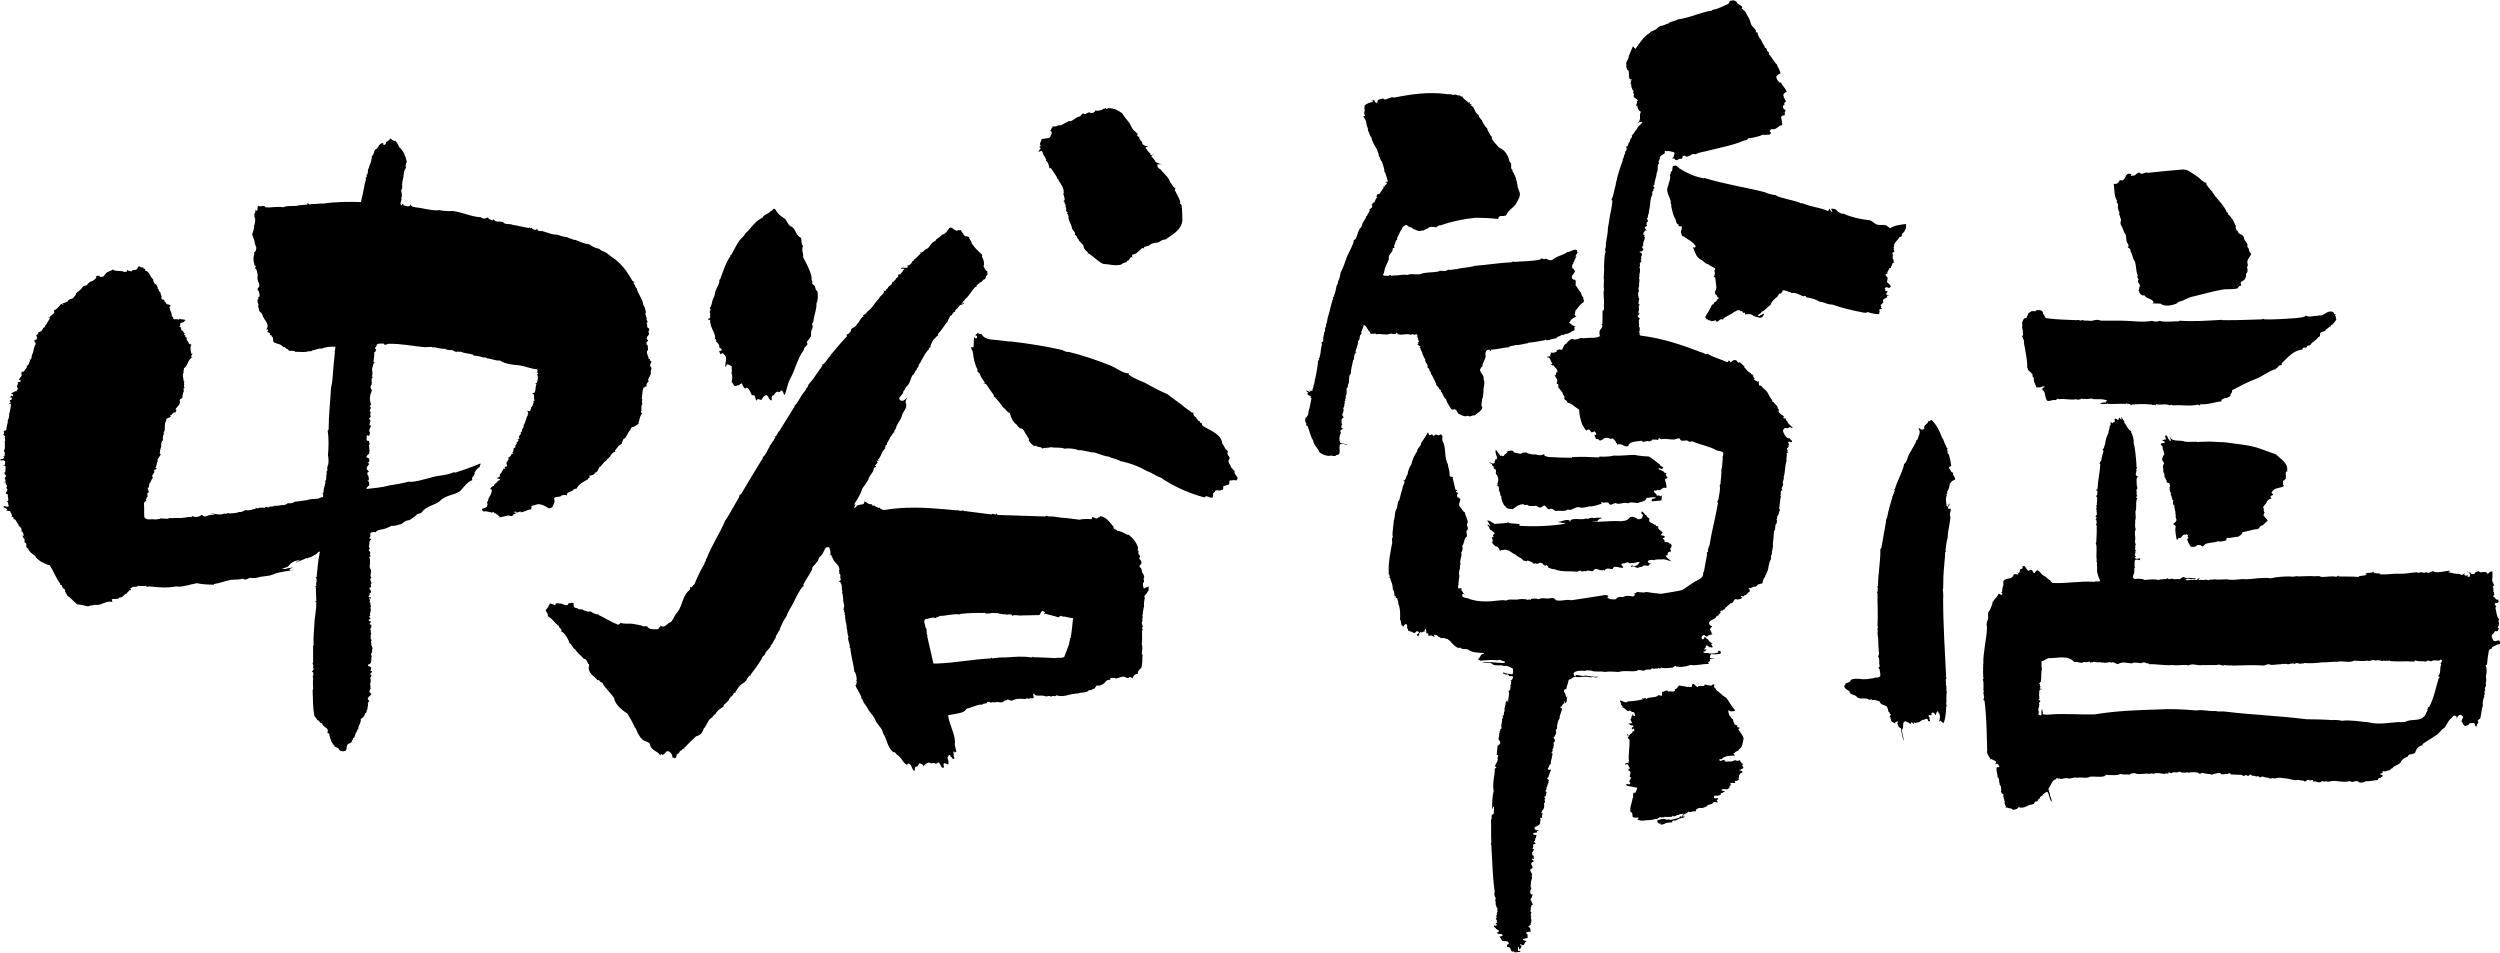 <svg xmlns="http://www.w3.org/2000/svg" id="_&#x30EC;&#x30A4;&#x30E4;&#x30FC;_2" viewBox="0 0 148.11 56.43"><defs><style>._繧_繝_繝輔ぅ繝け繧_繧_繧_繝_{fill:#000;stroke-width:0px;}</style></defs><g id="_&#x30EC;&#x30A4;&#x30E4;&#x30FC;_1-2"><path class="_&#x7E67;_&#x7E5D;_&#x7E5D;&#x8F14;&#x3045;&#x7E5D;&#x3051;&#x7E67;_&#x7E67;_&#x7E67;_&#x7E5D;_" d="M146.01,33.92s0,0,0,0c0,0-.02,0-.02,0h.02ZM148.11,38.13c-.05.02-.07.09-.14.04-.11.09-.36.12-.36.27-.09,0-.13.05-.16.11-.05.25-.09.55-.11.82-.02.02-.07.04-.08.05.08.2.07.41.03.57-.04.15.06.34-.04.48.12.18-.13.29,0,.41-.13.06.03.25-.1.34.1.07-.07.16-.02.23l-.03.04c.01.07-.04.2,0,.29-.09.24-.09.52-.16.79-.07.03-.13.09-.16.14.16.12-.12.18-.03.32-.2.07-.05-.3-.31-.18-.03-.04-.12,0-.16.03-.02.12-.14.07-.21.14-.16-.04-.15-.21-.25-.29.04-.07.06-.16.1-.21.01-.09-.08-.11-.1-.16-.14-.05-.2.07-.25.14l-.02.09c0-.07,0-.14-.06-.18-.14-.05-.18.05-.23.11-.13.09-.2.21-.25.29-.06.09-.12.21-.18.3-.23.13-.34.38-.56.48-.2.16-.5.31-.72.47-.05.03-.02.07-.04.1-.25.02-.37.25-.43.43-.13.14-.41.03-.45.25-.18.04-.34.16-.4.32-.16.2-.41.18-.5.36-.12,0-.09.12-.21.12-.1,0-.21.11-.32.04-.07,0-.03.09-.05.11-.03.05-.19,0-.12.11.06-.04.09.05.15.05-.02.06-.09.09-.15.09l.06.02c-.08.04-.22.02-.22.15-.27.02-.44.09-.7.07-.14.09-.3.12-.46.05v-.04c-.18-.07-.34.12-.5-.02-.34.12-.75-.04-1.07,0-.13.02-.25.09-.32,0-.1.11-.23-.07-.34.07-.16.04-.26-.07-.42-.04l-.06-.03s.02,0,.04-.02c-.04-.13-.18.07-.24-.05-.18-.04-.18.2-.32.05-.13-.02-.26-.02-.36-.05-.18.07-.4-.05-.59-.07-.26-.02-.53-.11-.77,0-.12-.09-.27.07-.39-.07-.16.06-.32-.14-.45,0-.1,0-.14-.16-.24-.04-.11-.11-.27,0-.34-.14-.09,0-.11.14-.21.07-.11-.12-.18.13-.3-.04l-.66-.03c-.1-.18-.21.05-.32-.04-.1.05-.2.04-.28.02-.02-.13-.13-.02-.18-.07-.11.07-.25.02-.32.11-.19-.07-.42-.04-.6-.12-.05.05-.14.07-.23.04v-.04c-.21-.04-.37-.05-.59,0-.09-.07-.18.04-.27-.02-.14.09-.23-.14-.36,0-.16,0-.29-.04-.39.06-.05-.04-.1-.06-.16-.06,0,.18-.14-.02-.2.09-.21,0-.48-.11-.7,0-.07-.05-.18-.03-.21,0-.29-.07-.61.09-.91-.05-.09.04-.2-.02-.27.09-.22-.02-.38.02-.55-.04-.25.12-.52.05-.77.07-.07-.07-.13.04-.2.07-.27.07-.54,0-.81.02-.25.14-.55.01-.8.07-.19-.07-.35.09-.57.03-.16-.06-.34.11-.48,0-.07.09-.18-.12-.18.05-.27.05-.29.37-.46.55,0,.16.1.3.1.44.04.12.11.25.09.36-.14-.16-.14-.43-.25-.6-.11.01-.18.1-.27.16-.02.12-.2.09-.18.23-.1.03-.12.1-.16.19-.13-.05-.16.07-.2.14-.09.04-.18.04-.27.06-.18.1-.44.23-.62.12-.05.06-.09.11-.18.14-.07,0-.13.05-.18.02-.09-.12-.19-.05-.3-.12l-.17-.02s.09,0,.07-.04c-.03-.09-.11-.19-.07-.29-.04-.14-.1-.32-.09-.46-.1,0-.12-.1-.14-.18l.04-.07c-.08-.02.01-.09-.04-.12.07-.09-.12-.15-.07-.25-.07-.11.02-.27-.13-.38.02-.18-.1-.37-.05-.57.04-.05.15.03.16-.07-.03-.05-.07-.12-.14-.16l-.12.04s.09-.09.06-.14c-.04-.1-.18-.09-.24-.16h-.16l.07-.02c-.07-.14-.25-.32-.19-.5-.03-.98-.03-1.95-.16-2.95-.02-.03-.09-.03-.07-.07.04-.02.04-.12.05-.18-.05-.03,0-.13-.05-.16l.02-.02-.03-.04.06-.07-.04-.02c-.02-.25.04-.46-.04-.7l.04-.03c-.04-.27-.02-.55-.02-.79l.02-.04-.05-.03.04-.02c-.02-.73.2-1.44.22-2.21-.05-.09-.02-.19,0-.32.17-.2-.06-.5.17-.66.05-.16.16-.34.16-.5.02.02.09-.05.06-.07.12-.13.26-.3.3-.41.07,0,.16.16.22,0,0-.02-.01-.04-.04-.06-.02.02-.04,0-.06,0,.16-.03.04-.21.13-.32l-.02-.02c.1-.09,0-.28.07-.37.18-.2.5-.03.59-.36.09-.07.2.03.29-.02l-.09-.12.09.05c.14-.05,0-.28.22-.25-.02-.03.06-.07.01-.11l-.03-.02s.09-.02.14-.04c.11.07.16.36.32.26.02-.03.11-.03.15,0,.04.06.05.13.1.16.11,0,.11-.23.25-.14.12.07.22.25.34.3.14.07.23.21.39.28-.03.06.07.09.11.15.93.04,1.59-.13,2.5-.07.11-.07.24.03.33-.06-.07-.2-.2-.43-.18-.67.02-.11-.03-.31,0-.41-.05-.05-.03-.09-.02-.14-.06-.34.05-.73-.06-1.02.07-.06.02-.13.04-.2.02-.27.02-.54.02-.81-.02-.09-.09-.07,0-.16,0-.09-.02-.16-.04-.23h-.04s.09-.07.07-.12l-.07-.07c.15-.07.06-.23.07-.37l-.02-.05s.03-.12.02-.18c-.06,0,0-.05.02-.07-.03-.16.09-.44-.07-.53.15-.03.06-.16.11-.25,0-.07-.11-.05-.07-.13.05.02.07-.05.07-.07.02-.5.15-1,.16-1.45h-.05c.02-.07.05-.13.11-.2.02-.19.07-.37.13-.55l-.05-.11c.1-.05.09-.2.14-.3.03-.21.09-.46.2-.66,0-.14.1-.3.07-.41.11-.07.04-.18.07-.29.02.07.05.09.1.12.02-.04.09-.06.07-.11,0,.02.02.04.02.05.07,0,.04-.09.05-.12-.03-.03-.02-.1.06-.1l.14.1.06-.16.12.12c.05-.06-.02-.12.02-.16.04.1.11.19.18.28l-.04.02c.15.18.25.48.45.55-.02,0-.03.02-.03.03.1.21.18.45.16.68.09.3.1.66.14.94,0,.16.04.32.02.46.11.07-.09.16.02.22-.05.07-.02.14-.07.21.06.04.03.18.16.12h.02c-.05.05-.12.09-.12.2,0,.16,0,.38.06.52-.13.09-.02.23-.06.34.03.05-.02.09.06.11,0,.02-.08.02-.08.07-.01.05.08.09.08.05-.13.2-.06.46-.09.68-.02.02,0,.04,0,.06h.03c-.06-.02-.07.05-.07.07,0,.18.05.37-.01.51.01.22-.04.36.03.54-.12.26.03.45-.05.72.02.03.03.09.02.1.06.11.03.05,0,.16.03.11-.06.25.06.27h.04s-.09,0-.1.05c.06.05-.07.2.01.28l.04.04s-.09.03-.05.09c.06.12.44-.11.25.12-.08-.02-.18-.07-.25-.02-.07.12-.02.29-.04.41l.05.04c-.11,0-.03.12-.07.18.06.19-.23.43.04.5.19-.02.41-.03.59.06.27-.03.57-.06.82,0,.14-.07.41-.02.52-.09l.02-.02c.05.12.2.02.29.02-.02,0-.02.03,0,.03.12.04.27-.02.41.02.09-.06.2-.18.3-.11.06.05.15.05.22.03.1-.03.23.03.35.02h.14c-.07-.04-.07.03-.09.07-.12-.04-.29,0-.35-.04-.09-.02-.18.02-.23.06.14.07.28-.03.44.02.07-.05.25.06.29-.07.03-.06.09-.03.15-.03-.05.01-.1.03-.1.09.18-.03.36.05.52-.06l-.07.06c.07-.02.16.05.23-.02,0-.02-.02-.06-.04-.07.07.16.29,0,.45.07l.64-.02s.09.05.13.02c.31.05.65-.07.96-.02.47-.02.99-.13,1.46-.06.38-.09.78-.11,1.19-.11.12.06.31-.05.44,0,.29,0,.68-.04.99-.01.09,0,.25-.04.34.03.3.04.6-.07.91,0,.05-.02.11-.03.16-.07v.05c.34.02.77-.01,1.16.03.11-.12.34-.03.48-.14.02-.02-.02-.09-.05-.07h-.04c.04-.05.18.02.18-.05.08.07.25-.02.36-.05-.04,0,.02.07-.04.05.07.05.26.05.38.05v.05c.41.04.77-.05,1.16-.03.34.02.72-.07,1.05-.09.1.11.22-.07.31.02.05,0,.18.04.23-.04,0,.05.12.07.16.05.11-.02.23-.16.35-.04.3.04.57-.05.9-.09-.04.04-.1.09-.15.07.19.07.48.14.69.13.03.01.08.01.09.04v.02c.08,0,.18-.02.22-.1.04.05-.05.09.05.14.07.04.11-.05.16-.05-.04.02,0,.07-.04.09.04.03.11.05.16.01,0-.05-.03-.13.05-.16-.13.03-.08-.14-.21-.09,0-.03-.03-.04-.06-.05.08.01.18.07.29.1-.02.1.15.05.2.05.04-.14.12-.11.25-.16.14.16.37-.05.5.11-.02,0-.02.03,0,.03.08.03.1-.05.18-.11l.12-.02c.04.12,0,.21.02.37-.07.16.04.38.13.48-.09-.07-.07.06-.14.07.11.07.02.11.07.2-.02.02-.03.04-.02.07.09.04.03.15.07.2-.04.02-.09.07-.07.11.13,0,.13.23.25.16.05.04.05.05.07.11,0,.21-.36,0-.19.25.1.04,0,.11,0,.14.07.25.05.48.23.7-.13.09.06.22-.05.32.05.02,0,.05-.02.07.02.02,0,.07-.04.09l.09.04c-.06.11-.04.2-.21.16-.07.02-.1.18-.18.18-.09.11,0,.25.05.36.13.18.34-.14.41.11.03,0,.05.04.08.02ZM144.51,39.29h.07c.07-.02.09-.12.09-.18-.05-.04-.12-.05-.14.02-.15.02-.31-.04-.44.02-.12.09-.23-.11-.36.05-.18-.05-.4,0-.56-.05-.03-.04-.14-.02-.14.05-.54-.05-.94.02-1.45-.04v-.04c-.09.06-.2,0-.3.04-.06-.07-.09.02-.15,0-.14-.04-.29-.07-.4-.02-.16-.11-.29.07-.47,0-.27.04-.53.02-.78,0-.34.16-.7-.02-1.04.07-.27-.02-.62.05-.87.03-.32.04-.7.07-1.04.04-.05.02-.12.05-.16.02-.16.09-.29-.11-.42.04-.17-.12-.36.09-.52-.02-.07.05-.18-.02-.27.03-.2,0-.43.05-.64.04-.12-.09-.27,0-.39.04-.57-.04-1.19-.02-1.77,0-.09.02-.19-.04-.25,0-.09-.04-.22.02-.3-.04-.15.12-.31-.09-.47.01h-.86c-.27.06-.57-.12-.82.02-.34-.07-.62.03-.96-.02-.47.04-.95-.07-1.39-.05.01-.11-.11,0-.15-.07-.09-.04-.21-.06-.26,0-.2.04-.4-.09-.59.02-.26,0-.5-.11-.75,0-.16.16-.29-.16-.48-.04-.09-.09-.23.04-.3-.02l-.04.04c-.14-.06-.25,0-.35-.06-.15.07-.33-.07-.43.02-.05-.03-.16.07-.16-.05-.11.05-.23.03-.36.03-.14.13-.34-.05-.55,0-.39-.44-1.02-.21-1.5-.23-.18.02-.25.16-.44.18,0,.12-.02.32.02.45-.06.23-.02.5-.06.73.02.07-.2.14-.04.18-.09.07.09.14-.02.21-.04.09.09.05.15.09l-.15.02c-.07.12-.02.21-.05.36,0,.05.05.13,0,.13l.05.04s-.09.01-.07.07c.02.04.05.05.09.05.04.09-.16.15-.04.22q-.05.05-.02.12c-.05.12-.09.25,0,.36-.09.02-.02.09-.04.14.34.18.05-.29.24-.31.02.06-.04.06-.04.09.11.04.04.09.05.18.08.05.2.04.3.04.91-.09,1.84.01,2.79-.02,1.25-.21,2.52-.25,3.78-.29.75-.05,1.5,0,2.23.06.4-.07.77.07,1.16.03.14.07.37,0,.57.04,1.55.19,3.23.25,4.79.45.48.01,1.05.01,1.51.05.19-.02.41,0,.59.04.56-.06,1.06.05,1.57.09.57.16,1.26.02,1.85-.02v.02l.32-.02c.34-.19.8-.04,1.09-.27l-.17-.02c.3.09.3-.25.43-.41-.11-.02.07-.07-.02-.13l.11-.07c.27-.5.39-1.14.56-1.7l.07-.04s-.11-.06-.09-.11c.16-.12.07-.44.16-.64.04-.11-.11-.07-.11-.11ZM145.1,33.8l-.05.09.05.06s.07-.11,0-.14ZM68.08,34.74c-.09.13.04.21-.1.32-.02.13-.29.27-.15.34-.05.2-.07.4-.05.57-.06.04-.02.16-.06.21-.03.11.02.2-.05.3.09.07-.06.2.03.29-.11.11-.02.25,0,.35-.02.04-.07.12-.02.18l.07.02c-.06-.02-.09.04-.09.09,0,.25.02.5-.02.75.07.2.02.39,0,.59l.07.07-.03.02c0,.23,0,.54-.07.75-.13.05-.21.21-.21.34-.19-.02-.27.16-.32.27,0-.05-.09-.07-.14-.09-.07.04-.16.09-.21.04-.21-.16-.43.04-.65.05-.05-.11-.14.02-.19-.05-.04.04-.16.02-.13.07.02.04.04.04.08.04-.08,0-.22.02-.29.07-.12.16-.34.34-.57.28-.02.02-.06.04-.04.07-.07-.02-.05.18-.18.12-.09.14-.27.04-.32.16-.17.09-.39.05-.55.12-.13,0-.2.02-.32.04-.11-.01-.13.05-.23.04-.19.07-.52.12-.75.03-.11.13-.21-.03-.32.09-.07-.05-.16-.07-.24-.02-.09,0-.21-.05-.3-.05-.14,0-.32.02-.43-.04-.03-.04,0-.09-.07-.07-.07.09.09.23-.04.25-.04.09-.11-.03-.16.02-.09.07-.23-.05-.28.05-.27-.04-.56-.04-.8.09-.13.02-.25-.14-.32-.02-.07,0-.16.04-.22.11-.19.04-.34-.05-.5.02-.11-.07-.22.07-.29-.04-.05.02-.16-.04-.13.05-.09.09-.23.02-.28.11-.37,0-.61.18-.95.25-.13.25-.46.26-.73.32l-.36.06c.06.55.39,1.05.41,1.6-.06.18.07.38.07.57l-.09.05s-.02-.05-.03-.09c-.07.04-.05.14-.02.2-.06.11.09.18,0,.26-.12.04-.07-.11-.18-.11,0-.02-.01-.1-.07-.12-.09,0-.08.1-.13.16.06.14.07.23.06.39-.1.04-.19-.14-.29-.02-.02.09.09.23-.05.23-.15-.03-.15-.5-.4-.23-.12-.14-.27.04-.41-.09-.12.05-.27.1-.31.23-.04-.11-.16-.16-.27-.18-.05.09-.09.23-.22.2-.04.09-.05.19-.07.27-.18-.12-.13-.44-.38-.46l-.05.09c-.29-.14-.32-.48-.61-.61-.04-.07-.11-.18-.2-.14-.37-.29-.37-.77-.62-1.14-.02-.25-.31-.48-.43-.72-.07-.23-.28-.43-.41-.62-.09-.18-.22-.37-.34-.52l.02-.02c-.02-.07-.09-.16-.14-.2l.03-.05c-.09-.2-.22-.41-.32-.59,0-.05-.04-.14-.09-.11.13.02.11-.14.13-.25-.06-.04-.02-.05,0-.12-.04-.16-.02-.32-.15-.45-.03-.43-.2-.91-.23-1.38l-.04-.03c.04-.25-.16-.46-.07-.66-.09-.14-.05-.36-.11-.48.02-.25-.12-.52-.09-.79l-.07-.05c.12.05,0-.14.01-.2-.09-.11.05-.27-.01-.39-.08-.25-.02-.5-.12-.71l.03-.04c-.07-.18.01-.43-.13-.52l.04-.04-.12-.04c0-.06.16-.02.1-.16-.06-.09.06-.32-.1-.29.1-.07-.05-.14.03-.22.01-.26-.18-.37-.32-.55l-.18-.37s-.07,0-.1-.02c.05,0,.1-.04.07-.11,0-.11-.05-.2-.07-.3-.07-.02-.16-.02-.22.03-.12.2-.16.41-.35.54-.09.1-.07.26-.2.32-.05.16-.27.22-.25.43-.16.3-.38.61-.52.89l.04.11s-.04-.02-.04-.03c-.25.27-.41.64-.57.96-.13.27-.34.54-.42.82-.18.24-.28.5-.41.77.09.09-.02.03-.05.12-.07.13-.11.22-.19.31l.03.04c-.15.19-.18.39-.34.53l.03.02c-.12.16-.18.21-.32.37,0,.18-.2.2-.22.36-.19.34-.43.65-.66.95.04,0,0,.05,0,.05-.14-.02-.11.14-.2.16v.02c-.07.23-.37.3-.5.5-.07.11-.14.18-.2.29l.04.04c-.2-.04-.16.25-.32.24l-.03.04.03.02c-.11.02-.07.16-.18.21-.03.11-.27.18-.24.3l-.03.02s.02.02.03.02c-.07,0-.14.09-.21.12-.12.07-.23.21-.29.32-.12.05-.14.18-.25.23-.22.16-.25.45-.43.62-.06.21-.2.41-.45.45-.23.2-.46.45-.69.68,0,.09-.16.05-.16.16-.16-.02-.11.21-.28.21-.05.09,0,.19-.13.26-.04-.03-.09-.07-.16-.05.05-.14-.07-.29-.19-.36-.22-.09-.2.2-.4.2-.02-.06-.07-.02-.09-.04l-.02.09c-.12-.28-.59-.3-.61-.69-.12-.18-.36-.13-.48-.3-.1-.07-.13-.18-.19-.25-.09-.12-.11-.29-.2-.41l-.05-.02.02-.02c-.12-.26-.29-.55-.43-.79-.34-.23-.73-.53-.8-.93-.21-.34-.53-.57-.7-.92-.18,0-.12-.2-.3-.14-.02-.06-.07-.13-.12-.13h-.03l.03-.04c-.22-.14-.41-.37-.38-.6,0-.05.07-.18-.03-.2-.07-.13-.12-.32-.3-.3l.02-.02c-.16-.18-.38-.34-.48-.52-.15-.07-.22-.34-.38-.41l.02-.02c-.11-.27-.25-.55-.52-.68h.06c.03-.15-.18-.15-.15-.29-.25-.14-.41-.48-.68-.59.07-.11-.07-.23-.12-.34.03-.07.18-.18.19-.29.07-.04.03-.16.15-.1.08.02.16.07.24.09-.02-.16.16-.12.27-.1.18-.04.41.26.52-.02.12,0,.19-.05.3,0-.02.09-.02.18.05.25.07.02.14.07.23.05l-.03.03c.1.07.26-.02.34.09.14.04.28.11.41.06.09.07.36.25.5.14-.01,0-.03.04-.06.06.4.18.77.43,1.18.59.09-.02.11-.05.16-.11.23.09.52.02.78.07.14.02.32.07.47.09.07.12.32-.04.36.11.16.14.37.11.59.11.11,0,0-.14.14-.11l.02-.12c.24.23.4-.15.59-.18.16-.11.19-.32.3-.44v-.04c.41-.36.36-.98.75-1.36.07-.03.14-.14.12-.23v-.04s.09.06.11.02c.02-.09.18-.16.19-.29.16-.36.32-.73.54-1.07,0-.12.13-.19.09-.3l.04-.02c.3-.79.78-1.48,1.1-2.25.21-.28.34-.57.54-.89.09-.21.3-.43.32-.66h.07c.44-.73.86-1.46,1.32-2.18-.02,0-.02-.03-.06-.01.24-.14.29-.43.45-.64l-.02-.05c.12-.07.16-.26.28-.35-.03-.09.16-.15.02-.2.14.02.18-.25.3-.35.29-.48.61-.95.91-1.47h-.03c.27-.25.37-.61.62-.87-.01-.05.07-.05.09-.11l-.04-.02c.07-.05.14-.14.16-.25.32-.36.55-.75.84-1.14l-.04-.07s.09.03.09-.02c.18-.11.23-.34.41-.47l.04-.09c.3-.36.61-.73.95-1.09-.09-.16.14-.09.16-.23.13-.06.02-.2.16-.23l-.04-.03c.12.02.25-.11.31-.21v-.02c.16-.11.19-.36.39-.46l-.03-.07c.11-.03.2-.11.25-.19v-.02c.28-.16.45-.55.71-.79.05-.18.38-.27.25-.48.03.05.11.07.16,0-.05-.05.18-.12.11-.18.1-.07.21-.14.26-.25l-.02-.06c.13.04.13-.14.21-.12-.02-.13.23-.14.14-.29.03-.02.09-.07.14-.02.02-.09.16-.18.16-.25l.09-.07c-.07-.07-.16,0-.23-.05.09-.11.31.03.41-.06.07-.03-.04-.09-.05-.12.07.05.19-.03.26-.11.04-.01.02-.07.06-.07v-.07c.05.03.1-.02.1-.07v-.02s.07-.03.07-.03l.34-.34-.06-.05c.18.04.25-.14.39-.21.18-.05.22-.25.34-.34.04-.11.22-.09.25-.23.13-.09.23-.14.34-.28.21-.02.32-.23.43-.39.2-.14.32.3.56.11.02.05.07.02.11,0,.05.05.07.18.16.2-.02.09.07.12.12.18.07-.02.15.02.22.05.02.14.16.25.16.37.16.25.43.5.62.68l-.02.02c.09.04-.04.05.02.11.09.16.15.38.08.54.07.11.09.27.23.3-.03.11.07.23-.07.27-.03.07-.03.16-.1.21-.11,0-.14.18-.27.18-.07.13-.23.11-.21.27h-.06c-.23.22-.37.54-.62.73,0,.05-.12.12-.16.21.04.02.11-.02.12.04-.07.04-.12-.04-.16.02l.08.09c-.23-.14-.25.18-.4.23-.02.03-.12.13-.05.16-.18-.02-.14.2-.3.23-.07.12-.14.28-.19.41h-.04c-.17.23-.3.48-.52.68l.04.07c-.12.03-.18.19-.3.27-.09.14-.16.32-.18.45-.04,0-.08.03-.09.05l.04.03c-.22.18-.34.46-.48.7-.02.12-.18.2-.16.34-.05.07-.12.12-.12.21-.13.09-.11.27-.25.32-.11.2-.13.46-.3.62v.02c-.13.02-.09.21-.23.29.03.25-.45.39-.14.57.2.04.25-.11.38-.18-.09.13-.15.25-.07.38.05.3-.25.48-.27.75-.11.27-.3.43-.35.72-.05.04-.15.16-.05.18-.16.04-.16.23-.29.32-.03.18-.18.25-.19.43v.03c-.05-.03-.07.01-.09.06,0,.01,0,.03.02.03-.02.02-.05.09-.07.12l.09-.02c-.24.1-.25.41-.41.59l.02.03s-.07.02-.09.02c.02.07.09.05.15.07-.06,0-.22-.02-.19.11l.03.02-.16.18.07.07c-.03.07-.1,0-.14.09-.02.27-.27.41-.32.66-.09.18-.25.38-.36.54-.09.32-.27.59-.47.91l-.02.07.07-.07c.02.1-.03.14-.07.23.05.04.11-.05.16-.09h-.04c.07-.01.05-.09.1-.04.13-.1.43,0,.38-.24.16.02.27.24.48.14l-.05.06s.11.09.16.03c.06.09.18.09.27.16.11-.07.07.07.16.07l.14.05c1.22-.21,2.39-.16,3.59-.05.27.02.5.04.79.07v-.03c.08.07.17.05.28.05.04-.09.09.07.16.02l1.56.2c.09-.13.28.13.28-.09,0,.05.05.12.11.12l2.79.09c.07-.07.16,0,.25,0,.3-.02.64.09.98.09l.8.1c.21-.05.5-.05.73-.03.02-.04-.01-.09.05-.13.11.02.25.18.34.02.07.02.09-.05.12-.07.34.05.55.34.75.6l.05.04c-.05.04-.02.07.02.11.06.04.15.04.16.11.22.02.44.14.62.25l.04-.03c.29.21.48.46.59.76,0,.11-.05.18.05.25-.03,0-.05.15.02.2.13.11-.03.16.02.25.11.09.13.18.11.29-.06.04-.15.11-.09.2.18.09.05.27.2.39.02.09.11.2.02.28.02.13.07.16-.03.27-.02.12,0,.2.05.32.1-.06.18-.09.28-.11ZM63.57,36.62c-.22,0-.41-.11-.63-.09-.07-.11-.18.02-.25.04-.23-.09-.5-.12-.75-.21-.03-.04-.06.07-.09.02l.03-.05c.09-.07-.05-.09-.09-.13-.16,0-.11.18-.23.24l-.96.02c-.23.04-.44-.07-.64.02-.05-.18-.27,0-.4-.09-.07,0-.16.02-.21-.02-.09.03-.25-.09-.37-.04-.19-.05-.39.04-.59.02l-.03-.04c-.45,0-.97,0-1.45.06l-.06.03c-.44-.05-.76.09-1.19.09-.04.09-.25.04-.2.14-.19-.11-.43.04-.64.05-.14.13,0,.31,0,.47.16.16,0,.38.14.52l-.03.02.37,1.62h.22c1.09-.04,2.08-.25,3.17-.3l.04-.06s.04.04.05.06c.23-.04.53-.07.78-.06.59-.03.97-.09,1.54,0,.04-.01.11-.01.09-.07l.04.06c.44,0,.84.03,1.3.05.17-.05.35.02.52-.07l.29-.77c0-.12.07-.27.05-.34.01,0,.01-.01.04-.01.07-.4.1-.79.14-1.16ZM32.72,30.03c.08-.14.19-.32.1-.5.09-.14.3-.07.4-.13.09-.1.25-.09.36-.05.03-.04.02-.05,0-.09.07-.11.16-.09.25-.16.14,0,.14-.18.32-.14.14-.29.44-.43.69-.57-.03-.1.18-.07.07-.18,0-.05.03-.04.09-.04.12-.02.21-.05.27-.18.21-.04.14-.31.32-.36.09-.11.2-.27.32-.34.07-.13.25-.2.28-.34.07-.05.14-.19.27-.19l-.03-.06.23-.3c.07-.06.25-.11.18-.21.11-.06.03-.25.21-.2l-.05-.02.09-.07-.02-.02c.14-.13.12-.29.28-.4,0-.05.04-.16.11-.18.16-.01.29-.16.38-.19-.06-.07.05-.16.03-.23.05-.16.07-.27.18-.41-.03,0-.05-.02-.08-.04.08-.14-.03-.34.08-.48.03-.09-.09-.2.02-.25l-.05-.07c.03-.21.03-.48.1-.66.07,0,.11-.11.18-.06v-.13c.02-.07.08-.18.16-.18h-.04c-.09-.2.21-.36.13-.61.03-.09.09-.2-.02-.28-.07-.14.09-.2.05-.32l-.07-.02s-.03-.05,0-.09l-.09-.03c0-.15-.12-.29-.09-.45,0-.05.09-.02.06-.09-.02-.1.03-.28-.11-.32.05-.04-.02-.15.08-.13-.06-.05.04-.05.04-.11-.02-.02-.09-.02-.08-.09-.03-.19.25-.21.08-.41.07-.03.07-.13.05-.2-.14-.02-.11-.16-.11-.25-.03,0-.03-.05-.03-.07.16-.09-.07-.15,0-.25,0-.16-.14-.27-.04-.39-.05-.14-.05-.3-.16-.43-.03-.36-.32-.63-.39-.98-.09-.05-.09-.18-.12-.2-.05-.03-.05-.09-.07-.16h.11c-.07-.02-.12-.04-.18-.09-.3-.54-.66-1.04-1.19-1.39-.15-.08-.24-.21-.38-.28h.04s-.01,0-.01,0h-.03s-.02-.01-.03-.02c-.12-.05-.27-.09-.36-.2-.21-.03-.43-.14-.59-.27-.32-.02-.59-.18-.86-.27l-.03.02c-.14-.07-.32-.11-.45-.18-.18,0-.37-.07-.56-.14-.3.02-.6-.14-.89-.21l.04-.03-.09.03c-.13.02-.25-.03-.25-.16-.03.07-.06.09-.11.09-.09-.02-.23-.05-.21-.18,0,.04-.02.05-.03.07-.06.06-.08-.05-.13-.05v.05c-.32-.05-.62-.14-.97-.19-.18-.09-.43.02-.57-.16-.18-.09-.44.07-.55-.18-.07.16-.23,0-.32-.04l.02-.02s-.1-.07-.14,0c-.11.05-.25.04-.32-.05-.59-.03-1.07-.29-1.65-.37-.28.02-.59,0-.85-.06l-.02.02c-.49.02-.91-.14-1.38-.18v-.02c-.16.02-.21-.05-.28-.16-.02.02,0,.05,0,.07-.1.11-.3.02-.43-.02l.02-.02s0-.04-.02-.05c-.07-.03-.05.05-.09.09-.16-.12.05-.28-.02-.44.08-.13.02-.32-.01-.45.07-.09.04-.09.07-.18-.03-.23.02-.4.07-.61.02-.18.02-.41.16-.55-.07-.09,0-.27.04-.36-.06-.23-.16-.64-.45-.86-.04-.11-.12-.27-.23-.38-.13.04-.19-.09-.31-.14l-.05.11c-.09-.02-.09.12-.19.09v.09c-.02.06-.09.11-.15.09-.03-.03,0-.05-.01-.09-.14-.05-.21.09-.29.16h.02l-.12.16c-.22.07-.11.34-.29.43,0,.22-.07.43-.16.62,0,.11-.11.2-.07.27-.01.09-.01.22-.11.24l.05.05s-.02.13-.11.13l.05.03c0,.16-.1.32-.09.43-.07.34-.13.66-.21.96-.7-.02-1.5-.02-2.21.09-.25-.02-.48.05-.73.02-.09.11-.16-.03-.23-.05v.09c-.2.02-.34.02-.54.05-.29.09-.59-.03-.89.11-.34-.07-.7.04-1.05,0-.11-.18-.29.02-.41-.09-.12.07-.02.2-.09.29-.06.05-.04-.05-.08-.07-.02.11-.04.25-.1.29l.02.03s.03.11-.02.14c.03-.02.03.02.05.02.05.18,0,.34-.05.5.03.18-.09.37-.11.5.04.16.13.3.15.46,0,.16.15.3.07.45.04.11-.18.13-.09.23-.07.2-.07.43,0,.61-.04.09.09.09.09.14-.05.03-.07.16.02.16.07.2.11.34.07.53,0,.11.07.27.11.37,0,.11.02.18-.09.22.02.05-.06.14.05.16.02.12.1.27.04.37l-.02-.02-.05.07s.03.02.03.04c-.18.14.06.32-.03.48.07.13.01.3.21.38,0,.02-.02.07.04.07.04.34.5.57.23.91h.1c.04.05-.01.13-.05.14.05.04.16.04.19.11l-.03.06c.03.05.14,0,.11.09.16.09.03.27.15.37.19.09.42.09.55.28.1-.07.14.12.25.11.11.22.34,0,.48.18v-.02c.23,0,.43.03.66,0,.12-.07.25.02.34-.09.18,0,.34-.14.51-.09.25-.1.56-.14.84-.12,0,.11-.02.16-.03.27h-.04l.04.05-.09.93c-.03.41-.05.84-.14,1.2-.04.8-.14,1.59-.14,2.46l-.06.06c.08.43.06,1.03.02,1.46.04.16.04.37.02.54-.05.07-.05.02-.02.09-.12.12.06.26-.11.36.05.02.04.07.04.11-.05.09-.02.23-.04.36-.07.05-.05.11-.04.18-.06.07.02.3-.16.23.05-.02.05.02.1.04-.09.1.02.32-.14.36.02,0,.05.01.05,0,.02.05.02.16,0,.21-.09,0-.18.05-.27.09-.21.03-.46,0-.66.09-.25.02-.52.09-.75.09-.12.13-.32.09-.44.09l.03.02-.18.09c-.18-.02-.39.07-.57.04v-.02c-.07.09-.19.06-.29.07-.05,0-.12.11-.16.02-.07-.02-.14,0-.16.06-.14-.02-.3-.04-.44.04-.07-.12-.14.1-.21.02-.14.09-.32.09-.5.07-.09.05-.23.14-.37.11-.16.09-.41.07-.57.09-.09-.07-.21.07-.29,0-.23.12-.64.02-.86-.04.07.05.22.05.27.12-.18-.02-.36.02-.52.09-.14.05-.16-.11-.28-.07-.14.13-.37.13-.55.05v.07c-.22-.04-.45.05-.68.05-.21-.02-.48.02-.66,0-.12.1-.27,0-.43.04-.03-.04-.05-.05-.09,0l-.29.05c-.21-.07-.52.09-.66-.14-.02-.29,0-.54-.02-.81,0-.09.11-.16.16-.16-.03-.02-.05-.03-.05-.07.03-.04.03-.07.09-.05l-.07-.02s.03-.09.09-.09c-.03-.09,0-.13-.02-.22.18-.05,0-.2.02-.32l.06-.02c0-.07.06-.16.03-.23.13-.09.11-.27.22-.34-.15-.2.16-.25.07-.45.02-.07.11-.02.14-.07.03-.05-.06-.07-.06-.11.09-.09.06-.25.13-.34-.06-.16.16-.3.18-.44-.11-.02-.02-.13-.04-.18.04-.21.09-.23.07-.45.03-.05.03-.18.1-.16,0-.14-.02-.27.06-.41.02-.05-.07-.11.03-.14.06-.25-.03-.47.13-.68l-.04-.04c.08-.07.18-.1.29-.14l-.03-.05-.02-.04c.16,0,.16-.25.32-.16,0-.07.14-.16,0-.2.09-.16.35-.3.25-.54.02-.07.13-.12.16-.12,0-.09.02-.23.05-.32.08-.11.02-.12.02-.25l.07-.04c-.06-.05-.02-.11-.04-.18.07-.04-.07-.11.04-.18-.06,0-.06-.07-.07-.11,0-.16-.1-.32.02-.46-.07-.07.04-.13,0-.22.27-.19.21-.52.52-.66-.04.01-.05,0-.09,0,.02-.11.03-.16.1-.22h-.09c-.03-.18-.09-.43.02-.52l-.16-.07c0-.13-.23-.25-.1-.34l-.09-.04c-.05-.04,0-.09,0-.11-.07.02-.09-.05-.09-.09l.06-.02c-.09-.02-.11-.12-.13-.16-.19.01-.02-.23-.22-.25.09-.04.05-.11.05-.18.07-.07.2-.07.25-.11-.04-.05.05-.05.07-.09-.11-.09-.23-.01-.36-.09l-.02.07c-.09,0,0-.07-.03-.05-.07.05-.16-.02-.23.02-.02-.02-.13-.02-.09-.07t.03.02c-.02-.07-.11-.11-.12-.2.02-.16-.11-.23-.09-.38-.05-.05-.05-.14.03-.18-.05-.11-.18-.03-.26-.12.02-.11-.15-.09-.11-.2-.03-.05-.09-.05-.14-.05-.04-.05-.06-.11-.02-.16-.03-.04-.02-.12-.07-.16.07-.07-.11-.14-.11-.25.02-.05-.11-.07-.05-.12-.08-.11-.03-.2-.16-.22-.07-.07-.11-.18-.12-.27h.03c-.22-.11-.2-.44-.46-.52-.13-.01.02-.07-.06-.12-.02,0-.05,0-.07.02-.03-.02,0-.04,0-.07-.05-.06-.16,0-.19-.06-.16-.12-.15.13-.25.16-.09.06-.23-.02-.27.11-.09-.02-.2-.02-.27-.09l-.02.09c-.05.07-.08-.02-.12.04-.25-.13-.5,0-.73-.16-.04.09-.2.09-.24.14-.16.04-.18.2-.32.29-.09,0-.2.06-.2-.05-.09,0-.19-.03-.23.07.03-.02.03.02.05.02-.07.11-.18.18-.3.25-.09-.04-.12.09-.21.11-.04.2-.25.07-.32.22-.06.12-.27.27-.38.36,0,.13-.12.18-.18.29-.1.07-.28.05-.32.2-.11.04-.22.12-.35.09.03.04.1.02.1.07-.06.07-.09-.04-.15,0-.12.12-.23.32-.41.36l.02.12c-.05.14-.28.2-.27.32-.05,0-.09-.02-.13,0,.04,0,.09,0,.13.06-.11.14-.18.34-.29.43h.02c-.02.05-.05.11-.12.11-.03.12-.12.25-.29.25-.03.03.02.03.02.07-.07.04-.09.13-.16.13.07.04.05.14.07.18-.02.03-.05.03-.02.07h-.05c-.23.05.04.18-.03.3-.12.16-.09.43-.21.61,0,.07-.02.21-.08.28h-.08s.05.02.05.06c-.06.11-.06.28-.2.3.07.14-.14.21-.14.32-.05.03-.08.05-.14.02-.02.06-.04.09-.04.12.09.13-.07.23-.13.34,0,.06.07.06.11.07,0,.12-.16.06-.19.14l.03.09s-.05.02-.05.02c-.05.11-.02.18.05.23-.02.02-.03.02-.07.03h.03c.03.05-.09.07-.03.13-.16-.04-.24.12-.36.11.02.05.21.09.11.18-.11-.09-.12.07-.21.07h.09s.09.04.07.07c0,.05-.06.11-.11.09-.07.02.05.07-.02.07l.06.08c-.06.05-.07-.02-.11.07h.12c-.01.21-.05.43-.12.66h.02c-.02.11-.02.22-.09.32.02.18-.09.36-.08.57-.05.06-.16.02-.16.1.07.04-.03.13.02.16h-.09c.09,0,.09.13.16.1-.07.11.05.22-.03.32,0,.16.05.46-.06.57.09.05.06.16.06.25,0,.07-.06.11-.11.07l.07.07c-.03.12-.14.05-.23.12l.03.02-.03.02c.09.02.19-.04.28.05.07.07-.04.15.02.21l-.16.04c.07,0,.16,0,.18.06-.02.1.02.27-.03.37-.04,0-.09-.02-.07.02.02.02.03.02.06.02-.06.03.09.12.07.19-.21.11.13.27-.12.34l.11.02-.02.09s.03.03.05.05c.09.05-.02.14,0,.2.16.1-.05.2-.02.3l-.07.02c.07-.02.12.02.18.05-.04.16.12.37-.08.43.16.02.05.17.14.23-.07.14-.21-.02-.34.05h.03v.05c.07.02.14.05.21.12l-.05.07.22.03c.04.13.18.27.07.36.04,0,.05,0,.09-.02.07.04.04.09.04.14.18-.02.16.22.29.29-.02.16.15.14.18.29,0,.03.04.12-.02.12.13.05.13.18.16.29l-.13-.02s.14.07.09.14c.16.05.05.19.09.27.22.05-.02.3.2.35.06.2.27.34.43.45.04.14.21.23.34.34.19.07.32.18.52.21.23.36.36.75.62,1.09v.07c.14-.02.07.16.2.2-.03.02-.03.07-.07.05.22-.09.1.18.22.23l-.04.02c.07,0,.09.07.1.13.22.14.36.34.59.52l.43.07c.06.06.19,0,.2.07.14-.09.28-.06.43-.11.36.09.66-.29,1.03-.16l-.04-.16c.14-.07.38.04.47-.12.21.05.23-.2.42-.22-.03-.05.15-.12.15-.21l.02.02s.06,0,.09-.04l-.06-.07.16-.1c.1-.02.23.03.3-.06.16.01.32.01.48,0,.02.07.11.06.18.03.56.06,1.06.11,1.61,0,.27.06.57-.05.8-.09.12-.05.29-.05.4-.1.34.07.69.09,1.03.09l.02-.04c.36-.05.68-.2,1.02-.25.22-.02.47,0,.68-.07.16.12.27.01.41-.05.25.05.43,0,.64-.06.25-.04.52-.04.73-.13.38-.18.84-.18,1.25-.28-.07-.03-.22.09-.27-.02.03-.07.16-.06.18-.12l-.29.05c-.1.06-.28.04-.34.02.13-.02.25-.09.37-.12.14-.23.41-.39.7-.37-.07.02-.16.12-.21.07,0,.02-.03.05-.05.07l.6-.25c.04-.07.13.04.15-.05.18.01.3-.14.48-.21.06-.04.11-.14.18-.16l.03.04c-.11.5-.14.97-.19,1.48l-.07.03c.16.07,0,.34.05.48-.03.04-.09.08-.16.05l.13.02.03.85h-.09c.16.05.05.21.09.3l-.1.82c-.02.5-.09,1.02-.06,1.48-.02.03-.02.09-.05.07l.02.04v.91c-.09.09.06.18,0,.28h-.02l.05.09s0,.13-.09.15c-.02.03.02.05.05.07.04.07.04.18-.02.25.07.11,0,.25.02.35-.02.16.06.32-.02.47.03.5,0,1,.11,1.52.05.09.16.16.16.25.14-.02.14.2.29.18.03.18.23.23.32.35.02.07.06.14-.01.16,0,.07.05.07.11.11.05.27.13.55.35.75l-.05.02c.09,0,.16.06.25.09.05.2.27.2.41.16.11-.09.05-.23.11-.34.03-.11.19-.09.27-.2-.02-.09.1-.12.07-.21.05,0,.08-.09.1-.04-.03-.11.07-.16.06-.27.1-.05.05-.2.16-.23-.03-.21.18-.35.14-.59.11-.09.22-.14.25-.3.02-.1.14-.07.09-.19.1-.11.05-.24.1-.36-.07-.11.06-.16.06-.25-.22-.14.07-.27.14-.39-.05.01-.07-.13-.14-.11.04-.07.04-.16.09-.21,0-.07-.05-.15.02-.18h-.02c-.05-.01-.02-.07-.04-.07.05-.13.07-.31,0-.4.12-.05.04-.09.09-.16-.22-.06.11-.14.02-.23-.16,0-.02-.12-.03-.19-.05-.04-.11-.13-.16-.09-.05-.02-.04-.07-.02-.11.27-.05.13-.34.21-.51-.14-.11.09-.2,0-.34.13-.14-.09-.25-.02-.39-.1-.14.09-.18-.05-.27.03-.09-.05-.23.05-.3-.1-.05.03-.22-.1-.25.05-.02.07-.03.03-.09.12-.05.02-.16.07-.21h-.05c-.2-.07.07-.07,0-.2-.04,0-.07,0-.11-.04-.02-.05.03-.07.07-.09.11-.09-.05-.06-.05-.14.02-.04.05-.04.07-.05-.09-.14.1-.3,0-.48.1-.09-.05-.21.02-.3-.18-.05.1-.19-.11-.21l.02-.04s.07-.02.11,0c.02-.11-.11-.05-.16-.11.09-.05.07-.14.09-.21.21-.07-.05-.2-.02-.31.02-.03.04-.03.07-.03.05-.06.02-.1,0-.18.16-.11-.15-.26.05-.4-.14-.1.03-.32-.04-.48-.09-.09-.07-.22-.05-.32-.02-.16.05-.27-.05-.41l.09-.06-.05-.12c.1-.16-.09-.14-.05-.29,0-.04.03-.01.07-.04l-.07-.09c-.04-.07.07-.18.02-.25,0-.07.04-.13.12-.2l-.14-.09c.16-.07.02-.21.11-.32.1-.02.2-.04.29-.02.07-.12.23-.14.35-.16.21-.03.4-.12.59-.22.19.04.39-.07.58-.1.15-.11.26-.23.47-.23.15-.07.27-.21.41-.28.03-.15.23-.07.32-.18.27-.38.73-.41,1.07-.66.31-.37.84-.34,1.22-.61.21-.23.41-.54.71-.64,0-.07-.03-.14.03-.21.07,0,.04-.18.18-.16-.02.02-.12-.04-.07-.09.07-.12.21-.31.32-.32-.07-.07.07-.14.02-.21-.5.21-1,.39-1.52.55l-.03-.04c-.24.11-.5.16-.77.2-.62.07-1.18.34-1.8.38-.03-.04-.09.02-.1-.02-.4.11-.81.18-1.18.23-.41.12-.91.16-1.34.21-.02-.14.14-.14.16-.25,0-.09-.02-.23-.11-.23.02-.04.07-.02.09-.05-.06-.07.07-.14-.06-.18.13-.07-.14-.14,0-.23-.03.02-.05,0-.05-.02l.11-.07-.07-.07c-.18-.14.05-.3.09-.39l-.09-.05.09-.09c-.02-.05.04-.11-.02-.12.05-.09-.12-.09-.16-.14.05-.09.09-.21.25-.18l-.11-.03c.14-.21-.05-.36.06-.59-.02-.04-.06-.11-.02-.16h-.07c-.16,0-.05-.2-.09-.26,0-.11.1-.06.16-.02-.02-.07.04-.14.04-.2-.11-.16.02-.29.07-.41l-.11-.04c.02-.13.14-.28-.02-.37.05-.05.07-.11.11-.15-.05-.07-.04-.18,0-.25-.2-.12.14-.25-.07-.35.05-.04.05-.13.12-.11l-.05-.03c-.09-.29-.07-.48.05-.77h.02c-.02-.12-.14-.18-.07-.3.14-.14-.05-.38.12-.52-.02-.02-.04-.04-.06-.05.09-.16-.02-.34.03-.5.06-.11.02-.27.14-.3l-.07-.05c0-.18.07-.38.04-.57.02,0,.05-.02.07-.02v-.07l.05-.02-.02-.04.02-.03c-.2-.05.07-.16.02-.25.07-.12.27-.07.41-.09.08.16.2.02.31.02.72-.02,1.45.14,2.14.2l.38-.02c.05,0,.11.07.16.02.21.03.45.12.66.09.15.14.36.02.52.13.03.05.16.02.14.11,0-.14.16-.02.24-.07.25.11.52.11.76.18.03.01.02.03,0,.05.19.02.39.04.57.11.06.05.16-.05.22.05.26.02.53.16.8.14.34.22.77.25,1.18.29.34.05.66.21,1.04.23,0,.05.03.14-.06.18.06-.02.09.04.09.09-.02.04-.07.05-.11.07.11-.03.09.07.11.13-.03.14,0,.39-.18.37l.09.04c-.07.16-.03.3-.09.46-.03.09-.16.05-.18.07.21.06.09.27.15.41.02.03-.04.09-.09.07l.05.04c-.02.1-.07.22-.12.31l-.05-.04c.07.07-.02.16-.04.25-.03.05-.12.03-.18,0l.07.14c.02.05-.09.05-.02.11-.09.12-.12.34-.19.48-.02.07-.1.14-.07.23-.02.09-.11.13-.09.23,0,.04-.04.09-.09.07.11.18-.21.22-.06.38-.02.05-.12.04-.12.09h.06c-.02.09-.07.18-.18.14.04.02.11.04.09.07h-.02c-.01.07-.14.15-.06.2-.03.04-.07.11-.12.07v.09c-.04.05.02.2-.13.16h.04s.03.04.05.05c-.02.04-.03.09-.09.06-.02.07-.07.19-.18.19.04.11-.03.23-.11.29-.03.11.12.29-.09.27-.02.04-.04.07.02.09-.05.07-.12.02-.16.02l.05.03-.1.16c0,.09-.18.14-.11.23,0,.11-.13.09-.18.15.05.05.2,0,.18.12-.16,0-.16.16-.29.21-.07.04-.04.16-.14.14-.05.05-.16.12-.14.19l.1.02-.05.24c-.07.16-.19.26-.18.43-.13.05,0,.18-.05.25,0,.18-.21.14-.31.23-.03.05.04.11.08.15.14-.06.32.03.46.05.07.04.16-.09.19.04.13,0,.2.16.32.2l-.08.05c.19,0,.37-.07.57-.11.1,0,.27.11.3-.06.1.02.12-.1.25-.05-.03-.04-.23,0-.16-.12.02-.02.05-.02.07,0-.02.02-.04.02-.02.05.06-.04.15.06.15-.04l.02.04c.05-.04.11-.07.16-.04l-.03.04c.12-.04.26-.05.39-.13.05,0,.11-.05.22-.05.05-.02,0-.11.07-.11-.02.02-.07-.07-.02-.09.05-.01.12-.07.18-.04.26-.17.59.02.8.16.11.05.18-.02.27-.07ZM61.73,8.94c.02.09.09.14.07.23h.03c.05.12.18.25.14.38h.05c.09.11.11.25.15.37,0,.03-.02.03-.04.04h.13c.14.2.29.41.39.62l-.02.02s.05.02.07.02c.02.14.13.2.17.32.12.14.19.43.12.59.02,0,.02.02.03.02,0,.12.14.3-.02.36.02.04.07.04.09.07l-.04.04.04.04c.04.07.09.18,0,.21.16-.02-.02.23.14.29.04.05,0,.07-.03.08.08.04.07.1.1.16-.02.29.18.47.21.73.04.14.25.23.16.39.14.02.14.21.23.27.02.14.29.27.3.41,0,.18.2.28.29.41h-.09l.12.02c.27.18.54.47.85.61.3,0,.72.14,1.06.03.09-.09.25-.14.32-.13-.03-.03.02-.05.02-.09.18,0,.11-.18.27-.22l.06.05s-.07-.14,0-.2c.27-.02.39-.27.59-.39.07-.03.06.05.09.07v-.04c-.05-.14.19-.11.28-.16.11-.13.29-.16.45-.18.2,0,.32-.22.52-.18.41-.29.98-.57,1.02-1.16-.02-.32,0-.57-.05-.89-.02-.07-.16-.07-.07-.16-.07-.29-.23-.5-.34-.75l.05-.05s0-.04-.03-.04c-.13-.09-.19-.25-.29-.37-.07-.27-.4-.52-.57-.75-.12-.05-.21-.15-.18-.29l.3-.02c-.15,0-.3-.05-.43-.14l.02-.03c-.09-.06-.12-.19-.22-.24-.09-.12.09-.12.14-.16-.07,0-.1.02-.16.04-.05,0-.07-.05-.07-.09-.13-.09-.19-.23-.29-.36.04-.05.11-.01.16-.07-.12,0-.34-.06-.37-.23.02-.01.03-.02.05-.02-.13-.04-.16-.18-.23-.27l.07-.04c-.06.02-.16-.02-.18-.11.03,0,.02-.05.07-.07-.09,0-.15-.14-.23-.18-.12-.09-.22-.34-.29-.47-.13-.16-.31-.37-.43-.57-.25-.18-.47-.3-.79-.3-.07-.02-.15.11-.18,0l.02-.02h-.03c-.04.11-.18,0-.18.11-.16.04-.28.09-.43.04-.01.12-.16.16-.27.16-.09-.12-.23.04-.36.07-.14-.14-.18.07-.29.13-.28.02-.48.44-.76.21l.11.07c-.16.07-.32.18-.48.25-.05-.05-.11.04-.15-.02-.07.12-.27.07-.38.09l.07.04c-.16.05-.05.21-.23.23h.07c.07-.05.07.05.09.09,0,.07-.02.14-.09.22l.02.02c-.12.14-.37.07-.54.16,0,.14-.16.23-.04.38-.02.04-.05.05-.09.05l.09.09-.14.2c.07.02.11-.03.16-.03ZM41.96,18.91c-.02.09.09,0,.11.05,0,.29.1.48.22.73.04.11.12.27.05.37l.06.02c-.02.06.1.13.01.14.11.09.21.2.21.34h-.04l.18.12s-.03.05,0,.07c-.06.05-.12.05-.19.07.09,0,.05.11.11.16.05-.02.14-.11.19,0,.29.2.05.5.11.78l.08-.16c.11-.05.18.07.29.09-.03.12.05.28-.02.41.09.16.04.34.02.52.03.07.07.11.12.18.03.16.2,0,.29.03.05-.03.13-.12.2-.11.03.11.09.22.16.29.03,0,.09,0,.11-.05.19.07.23.32.32.46.25-.07.16.22.27.32.05-.18.21-.05.28-.04.07-.09.12-.21.23-.27.2-.11.18.29.39.29,0-.11-.02-.2.05-.29.13,0,.11-.14.24-.21.07-.05.21.07.23-.07.19-.07.13.19.25.25.12-.29.16-.63.3-.91.32-.57.45-1.25.84-1.77-.02-.18.19-.18.21-.36-.13-.14.13-.23.14-.36.12-.09.05-.16.07-.3,0-.16.16-.3.07-.45-.02-.05.02-.14.07-.19.02-.38.21-.73.18-1.09.11-.23.09-.5.06-.71-.18-.11-.07-.3-.25-.39-.12-.07,0-.18-.09-.27l-.02-.25c-.1-.39-.3-.75-.49-1.11.04-.23-.13-.47,0-.66-.14-.13-.06-.36-.14-.5-.29-.12-.27-.46-.52-.64-.21-.05-.27-.32-.41-.47-.23-.16-.43-.28-.55-.53-.13-.21-.2.09-.31.07-.12.18-.39.18-.48.39-.36.16-.61.5-.84.77-.12.09-.21.21-.29.34-.35.29-.46.66-.69,1.04,0,.09-.14.04-.07.12-.3.41-.44.93-.62,1.39l-.05.02c.05.16-.09.34-.15.52l-.05.02.04.03-.05.04v.02c-.06.14-.04.34-.14.46-.09.19-.08.46-.22.59l.07.07c-.11.13-.03.23-.03.39.02.07-.02.16-.11.16ZM73.12,27.89l-.19-.21c-.02-.16-.27-.34-.08-.5,0-.21-.21-.21-.1-.43-.03-.03-.07-.12-.14-.12-.04-.12-.13-.25-.2-.36-.05-.55-.7-.75-1.05-.98-.09-.05-.18-.11-.15-.22h-.05s-.09-.05-.07-.1h.02c-.14,0-.16-.14-.25-.21l.03-.02-.05-.02c-.09-.05-.18-.16-.13-.29-.03,0-.05.02-.09.02-.15-.11-.32-.25-.48-.35-.11-.14-.32-.22-.44-.36v.02l-.54-.41c-.47-.2-.91-.43-1.34-.68-.34-.14-.68-.27-.96-.48.02-.02.03-.06.07-.06h-.05c-.41-.03-.75-.34-1.11-.48-.8-.32-1.6-.59-2.44-.8-.12.02-.27-.04-.39-.11-.98-.23-2.02-.39-3.05-.51v-.04l-.03.05-.59-.07c-.39-.07-.91.02-1.12-.38-.09,0-.21,0-.21-.11-.02.11-.13.09-.15.18.02.05.08,0,.09.05.01.04.01.09-.02.13-.09.03-.11-.07-.16-.07-.02.23,0,.41-.03.61l-.12-.02c-.04.14.09.22.09.34.04.34.11.69.27,1-.07.14.15.18.16.3.03.18.23.34.28.5l-.12.02.18.02.36.52c.05.09.16.16.1.27l.06-.02c.19.21.35.41.53.66.14.07.19.26.37.3.05.25.18.55.43.71.02.11.12.11.16.2.25-.04.27.29.43.43.02.12.16.18.09.27.05.12.21.27.32.34l-.06.03.18-.05c.09.14.32.02.38.2v-.04c.16-.04.37-.02.51-.07.27.07.52-.02.79.09.26-.04.59,0,.84.09.32-.01.62.13.95.14l.54.18c.12.06.32.03.41.12.18.04.38.12.55.18l-.02.02c.59.11,1.14.32,1.65.61.28.09.49.29.78.37.78.54,1.68.93,2.59,1.18.14-.2.37.12.51-.02-.02-.05,0-.07.02-.13-.09-.12.08-.12.11-.21l-.02-.02c.06-.06.13-.02.2-.06v.04c.06-.04.16.02.16-.05.18.05.13-.14.14-.21l.27-.09c.18-.02.01-.18.14-.27.09.05.22-.06.34.02.29-.2-.18-.34-.07-.57ZM125.49,12.04c-.04.2-.02.39.08.55-.07.12.06.23.04.32.12.11-.04.23.04.41.13.2.14.41.29.59l.05.41c.05.11.18.21.07.34.02.04.04.02.07.02.03.07.14.12.09.22.14.18.11.41.25.57.11.32.06.57.18.86-.07.11.02.14.05.23-.12.13.06.25.09.36-.07.07-.04.25-.11.3.06,0,.06.09.07.12.06.13.18.18.3.16.13.23.49.18.54.43l-.09.04.51.02c.24.21.7.09.93,0,.07-.09.18-.14.27-.14.25-.09.48-.25.75-.29.54-.13,1.08-.29,1.64-.39.3-.07.68,0,.98-.09.02-.09.09-.16.2-.16.01-.09-.08-.16,0-.23.19-.07.32-.25.28-.46.13-.13.11-.27.06-.41.12-.13-.02-.23.03-.37.04-.16.19-.27.22-.43-.18-.11-.07-.27-.23-.39.07-.25-.18-.31-.2-.55-.06-.25-.34-.16-.37-.4-.13-.03-.08-.19-.14-.23l.05-.03c-.11-.16-.14-.36-.27-.48-.04-.09-.13-.18-.22-.26.04-.09-.04-.07-.07-.11-.15-.43-.66-.84-.86-1.21,0,0,.02-.02.04-.02h-.06c-.13-.14-.27-.32-.35-.46l.05-.02-.03-.03c-.23-.04-.36-.27-.56-.39-.27-.15-.48-.4-.82-.4-.69.05-1.41.13-2.09.2-.18-.09-.35.18-.49-.02-.14-.02-.23.19-.35.19-.04-.07-.15.09-.16-.02,0-.02.04-.02.05-.02-.02-.03-.04-.03-.07-.07-.3-.07-.27.23-.41.34-.07.09-.16.02-.23.04-.05.14-.2.27-.36.2.07.32,0,.7.2,1-.05.07-.01.16.06.2ZM119.84,19.98s.02.06,0,.09c.02,0,.04.03.05.05.03.12.01.27.05.37.07.43.18.89.16,1.3.02.02.07.07.04.09,0,.04.02.07.06.07.06.11.27.18.21.32.02.05.04.11.09.11-.05.22.09.39.16.59.09-.06.22.02.31-.06.05-.02.18-.05.16.02-.11.05-.15.05-.13.18.18.09.14.32.21.48.05.32.35.07.53.11.11.04.12-.14.24-.05.34-.05.68.07,1.02,0,.1.07.24,0,.37-.04.04.04.07.04.12.02.2.05.37-.07.55.02.27,0,.45-.02.74.05l.07.05-.11.04.04.07c-.12-.05-.27.02-.36.02.07.09.23.04.36.05.05.03.07-.11.09,0,.34.02.71-.02,1.06,0l.03-.04c.07.07.25-.01.29.13l.05-.05c.36-.03.77-.05,1.18,0,.06.07.23-.05.19.07l.07-.09c.26.07.55-.06.81.07.05-.04.12-.05.18,0,.52-.05,1,.07,1.48-.05.06.02.13.09.16.02l-.05-.05c.45.07.87-.13,1.3-.16-.07-.12.12-.16.2-.19.14,0,.23-.07.32-.14-.03-.12.17-.23.08-.32.48-.25.94-.5,1.47-.7.39-.16.75-.47,1.16-.57l-.04-.02c.16-.02.16-.25.36-.2-.02-.09.05-.02,0-.11.39-.37.7-.77,1.23-.82.02-.21.2-.04.27-.16,0-.12.16-.05.21-.12.13-.21.34-.25.47-.46.2-.02,0-.31.22-.27l-.06-.02.24-.07c.02-.11.21-.16.24-.25.02,0,.07-.02.07.02,0,0-.04-.07.04-.05l-.02-.05c.16-.05.23-.23.34-.34-.07-.07.02-.18-.09-.23.02-.04.05-.05.09-.07-.13.02-.14-.09-.2-.16-.32-.11-.46.16-.72.21-.05,0-.12-.03-.16.02-.28-.02-.52.12-.75-.02v.04c-.18.09-.39.09-.6.12-.61.04-1.25.09-1.86.07-.04-.02-.07-.06-.11,0-.72.02-1.34.05-2.06.05-.12-.02-.32.04-.39-.05l.04.03c-.84.05-1.68.11-2.48.05-.11.09-.28.01-.39.05-.28,0-.56.03-.81-.04-.12.07-.32.04-.44,0-.59.11-1.18-.01-1.75-.01h-1.28c-.07-.04-.16-.05-.23-.05-.14,0-.3.09-.47.05-.1-.02-.28.03-.39-.05-.11.11-.24-.05-.34.02-.57-.03-1.16-.03-1.73-.11-.19.02-.14-.21-.27-.27.04-.05-.02-.12-.05-.16-.07-.07-.21-.06-.32-.06-.07.16-.27-.02-.36.11-.16.05-.18.23-.25.36-.2-.03-.2.22-.27.29.07.05,0,.14.03.21-.05.12.08.25.02.37.07.09-.02.21-.06.28l.07-.02ZM115.68,28c-.14-.04-.1-.2-.21-.25-.05-.11.11-.11.13-.16-.03-.22-.07-.43-.14-.64.03-.07-.09-.05-.09-.12l.02-.04s0-.11-.05-.14c0-.03.04-.05.09-.07-.09.04-.12-.12-.14-.16-.11-.16-.11-.34-.23-.48-.14-.37-.32-.78-.64-1.07-.05.06-.15.13-.18.04.05.21-.34.25-.23.5h-.06v.04h-.07c-.09.03-.13-.09-.21-.09,0,.02.01.06,0,.06.15.19-.02.39-.06.59-.02.09-.16.09-.09.16l-.38.68c-.14.19-.13.48-.33.64-.1.48-.39.96-.55,1.48l-.05.02s.04.03.05.05c-.07.12-.07.3-.16.37l.02.02c-.11.4-.25.8-.31,1.18-.02.1-.11.23-.07.26l-.28,1.59-.06.07c.02.68-.14,1.48-.14,2.19l-.05.04.05.09c-.05.05.04.23-.1.16v.02h.09l-.05.07.03.04c-.01.64.04,1.25,0,1.94.07.07-.05.23.02.28-.04.15,0,.32.02.47,0,.25.02.53.04.8.02.07,0,.22-.05.25.14.18.02.39.11.59l-.07.07s-.02.11.07.11c-.04.11.09.32,0,.44-.09.04-.18.07-.26.06v-.04l-.06.06c-.29.04-.57.11-.84.05-.2,0-.4-.04-.56.07-.03.16-.29.16-.36.25l.06.03c-.06.05-.12.07-.2.07.04,0,.07-.02.11,0,0,.16.2.23.31.32.02.23.3.16.43.32.16.21.53,0,.73.18.07.02.11-.06.16-.02.02.02-.02.05,0,.05.14-.07.32.02.47.07.05.21.26.18.41.29.07.09.09.21.11.32.1,0,.03.16.15.14,0,.07-.11.1-.07.19.02,0,.09-.02.07.02h-.05s.04.05.05.11c0,.16.13.16.25.23l.02-.09c.05.02.14-.09.14.02-.01.04-.03.04-.05.04.07.07.04.3.23.3.03.27.07.55.19.79-.05-.23-.11-.44-.14-.69.18-.13-.05-.46.25-.5.04.09.18.04.24.16.02-.02.09-.03.07-.09.07-.04.09.07.15.11v-.11s.14.07.19,0c.12.02.24-.09.33-.16.09.05.12-.05.21-.05.14-.07.07.23.23.13.02-.06-.02-.07-.04-.13.11-.09-.12-.11-.02-.22h.15c.03-.05-.04-.1.03-.14.14-.05.14.09.23.14.02-.07.02-.19.11-.23.04,0,.02.06.04.07.14.14.1.37.03.55l.11-.07c.03.09.11.13.18.14.1-.29.13-.66.14-.95.04-.07.04-.09,0-.16.04-.23-.02-.46.04-.72-.07-.14.02-.34-.07-.46.07-.09-.07-.27.07-.38h-.04c-.07-1.51-.18-3.08-.18-4.69.02-.19,0-.37-.02-.57h.02c0-.47.02-1.02.07-1.47,0-.14.04-.34.04-.5.03-.05-.04-.2.05-.25l.02.02-.04-.07c.04-.25.04-.52.13-.77,0-.43.14-.81.16-1.25-.09-.14.04-.3.02-.48-.02.02-.12.02-.16,0,0-.07,0-.14.05-.16,0-.04.07-.09.02-.14-.07.07-.02.14-.11.19l-.05-.05c0-.19-.09-.41.02-.62.02-.05-.09-.07,0-.1,0-.06.07,0,.07-.02-.05-.03-.07-.07-.05-.12.12-.11.12-.29.16-.46.07-.09.16-.2.29-.22.09-.16-.18-.27-.09-.43ZM135.55,27.94l-.05-.06c.07-.44-.39-.69-.66-.96-.32-.12-.57-.21-.89-.32-.66-.25-1.43-.29-2.16-.4-.39,0-.8-.06-1.23-.03-.09.02-.23-.02-.32.02-.28-.06-.62.05-.91-.06-.27-.05-.67.03-.77-.24,0,.01,0,.03-.02.03.05.06.09.15.05.21h-.03s-.05-.05-.05-.09c-.11-.05-.07-.22-.18-.25-.14.03.02.16-.02.27-.07-.07-.14.02-.21.03.01.04.09.05.12.04.13.2-.23.04-.2.21.04.06.08.07.11.11-.05.18.13.34.08.5-.08.04-.05.11-.09.16-.09.16.06.21.09.36-.13.11-.02.32-.05.48.07.09.09.21.07.32.09.04.05.16.14.2-.06.14.09.13.16.16-.02.09.1.18-.02.23l.03.02s.02.1-.01.14c.04.07.05.22.14.22-.06-.02-.06.01-.07.05.03.09.09.19.09.3,0,.05.12.04.05.11,0,.11-.02.21.09.26-.04.13.07.31.05.46.05.11-.02.22.04.29.09.18-.11.26-.18.34.04.02.14.07.16.14-.07.23.02.52.05.77h.07s.03-.05.04-.09c.18.05.18-.12.3-.18.11-.07.09.05.18-.05.04.05.08.05.09.11,0,0-.02.02-.04.02l.07.09s-.05.07-.09.07c.04.16.12.32.23.47.12,0,.3.02.37-.11.07,0,.18-.02.22.02.14.18.19-.09.35-.11.22-.07.45-.04.64-.13.16.03.35,0,.52-.06-.02-.03,0-.1.04-.14.23.02.43-.07.66-.07l.02-.02c.1-.06.21-.11.23-.25.25-.04.45-.11.68-.16.09-.02.29,0,.32-.11.05-.07.1-.13.2-.14.12-.07.16-.21.3-.25-.04-.14-.18-.21-.25-.34,0-.07.04-.12.07-.18-.11-.05-.01-.22-.09-.27,0-.14.2-.21.22-.38.09-.07.14-.18.29-.16l-.07-.07c-.04-.11.12-.11.16-.18l-.11-.09.07-.12c.18-.21.45-.14.67-.29l-.07-.11c.07-.05-.06-.25.12-.23-.03-.07.16-.12.04-.16.09-.09-.05-.23.04-.27,0,0-.04-.02-.02-.04,0-.05.07-.05.12-.07ZM105.96,25.32c.08-.05.16.04.25.04-.05-.11-.23-.2-.3-.34,0-.09-.16-.12-.09-.21-.02-.04-.16.02-.16-.07-.03-.05.03-.06.05-.06-.1-.09-.25-.14-.34-.28.02-.07.04-.16-.05-.2.02-.18-.18-.23-.23-.37-.07,0-.13-.07-.09-.12-.21-.2-.23-.49-.45-.63h.01s-.14-.11-.21-.21c-.04-.03-.07-.03-.1-.02-.08-.07-.04-.2-.05-.29l-.05.06c-.11-.06-.22-.09-.27-.18h.09c-.09-.05-.06-.14-.15-.18l.08-.04c-.05-.03-.2-.03-.16-.11-.2-.07-.29-.25-.42-.37l.04-.02-.3-.27c-.07.09-.14-.02-.16-.07-.14-.11-.27-.02-.36.09-.05-.02-.07-.13-.13-.11-.01.05-.05.11-.1.09-.38-.18-.79-.27-1.13-.48l.02-.04c-.12.14-.27-.05-.39-.05-1.2-.46-2.32-.84-3.62-1l-.07-.05c.02-.05.09-.05.16-.05-.34.05-.02-.29-.18-.43.03-.16-.07-.36.06-.5-.09,0-.13-.09-.14-.14l.14-.16-.07.03-.03-.11c.11-.13-.05-.32.09-.41l-.07-.05c-.05-.16.11-.32-.02-.39l.02-.03c-.05-.11-.05-.25.02-.36-.09-.18.05-.27,0-.43.02-.07.05-.23,0-.36.05-.03.02-.11.02-.14.02-.16.09-.32,0-.48.11-.11-.05-.19.09-.29.05-.03.03-.11-.02-.12.09-.05.02-.16.04-.23.07-.04.03-.13.03-.18-.03-.07-.12,0-.12-.09.04-.04.14.02.18-.07.04-.04.07-.12-.02-.14-.04-.05,0-.12.06-.16-.06-.18.09-.32.09-.5-.12,0,.02-.09-.02-.14-.02,0-.05.02-.07,0-.04-.09.07-.16.1-.25.05-.02.08.03.11.05l-.14-.22.16-.12-.05-.04c.03-.05-.03-.16.08-.18.02-.07-.02-.14-.05-.2.1-.05.02-.23.1-.25l.02-.14c0-.09.04-.19.05-.29.04-.23.02-.5.14-.71.02-.05-.02-.14.02-.18-.02-.05.09-.09.09-.07l-.04-.03c-.02-.09.04-.09.09-.16-.02,0-.03.02-.05-.02-.05-.02-.05-.11.02-.14,0-.21.12-.44.14-.71.13-.22-.02-.39.14-.57-.09-.11.07-.21.04-.34.04-.11.16-.18.27-.22.04-.09.05-.09.02-.16.04,0,.11-.05.11.02.12-.07.28.02.41.04.1,0,.06.14.03.2,0,.05-.05.18-.12.14.03.09.15-.02.18.09.1.15.2-.07.34-.03.09.02.09-.09.18-.07-.04,0-.11,0-.09-.04,0-.02.04-.02.05-.05.04-.05.13-.04.16.02.09.05.2-.05.3-.07v-.04c.09-.02.18-.06.29-.02.23-.14.52-.14.8-.23.7-.18,1.41-.3,2.08-.59.08,0,.18-.02.24-.13.21,0,.48-.09.7-.14.07-.07.21-.09.32-.05.09-.06.32.05.31-.15,0-.04-.12-.05-.05-.12.04-.09.13-.09.21-.07.22-.02.29-.23.52-.25-.07,0,.07-.09-.04-.12.07-.13-.06-.25-.02-.39.05-.02.11-.09.2-.06.03-.07-.02-.18.02-.23.09-.07-.02-.13-.08-.16-.03-.07-.07-.18,0-.23.02,0,.02.04.04.02-.02-.02.04-.08,0-.11-.02-.07.07-.07.1-.11l-.1-.2c-.07-.04,0-.11-.06-.16,0-.13.1-.18.2-.22-.05-.2-.27-.36-.33-.55h-.09c-.11-.09-.18-.21-.2-.36.06-.07.15-.16.25-.18-.02-.2-.16-.36-.22-.54-.2-.18-.28-.43-.46-.59.07-.18-.16-.14-.13-.32-.04-.07-.16-.05-.12-.16-.14-.14-.16-.37-.32-.5v-.02c-.05-.07-.11-.21-.11-.3-.06,0-.09,0-.11-.04l.03-.03c-.05-.19-.27-.25-.32-.48-.05-.25-.23-.48-.34-.71-.09-.04-.11-.14-.2-.13.16-.23-.26-.21-.3-.43-.09-.05-.21-.13-.31-.05-.12-.03-.11.12-.18.18-.32.13-.56.29-.88.34-.08,0-.12.12-.19.07-.57.11-1.07.34-1.6.45-.13.04-.27.04-.34.07-.18.11-.39.09-.54.23-.15.03-.29.14-.43.14-.2.04-.23.22-.41.25-.07.09-.22.05-.25.16-.38.23-.61.61-.86.96l-.15-.16-.25.59c.03.2-.22.32-.13.54-.05.05.03.21.05.27.14.04.06.2.11.29-.07.05.05.11-.03.14,0,.02.02,0,.03.02.02.13.11.11.18.14-.04.05-.1.02-.11.05.06.04.04.09,0,.15.09.09.04.16.06.23.06.07.04.2.14.23-.1.13.07.16-.01.29.01.16.22.14.25.29-.02.02-.05.02-.07.02.07.09-.03.18-.03.27h.07c.02.18.07.3.23.37-.09.05-.07.23-.07.32.02.14-.06.32-.2.37.06-.02.11-.03.16-.09.05.04.12-.05.18.04-.11.11-.29.23-.32.37-.12.11-.18.3-.32.39.04,0,.04.07.01.11-.11.11-.09.16-.12.27-.13.05-.04.3-.23.27l.05.08c.02.1-.04.19-.11.25.07.03-.03.16-.05.21.03.11-.1.16-.07.29-.14.34-.24.71-.34,1.04,0,.12-.09.29-.07.37-.1.3-.12.66-.27.93,0,0,.04,0,.06.02,0,.39-.14.78-.18,1.16-.02.21-.1.48-.09.66-.01.3-.14.64-.11.93-.04.09-.07.2-.02.27-.09.32-.07.61-.09.91.02.22-.02.47-.02.68.04.2-.03.46.02.66-.07.27.02.57,0,.86-.04.14.07.36-.09.41,0,.25,0,.52-.01.79l-.09.05s.05-.02.09.02c.01.13-.07.2-.15.29-.02.11-.05.28.03.36h-.05c-.11.09-.28.07-.37.1-.23-.04-.48.05-.73,0-.18.05-.34.16-.52.05-.15.05-.27.18-.36.3-.15.05-.15.21-.23.34-.08.02-.13.02-.18-.02-.02.05-.12.02-.16.07l.03.05c-.11.09-.25.11-.38.07.1.11-.13.14.02.21l-.23.05v.03c.22-.03.18.23.32.36-.05.09-.07,0-.15.03.09,0,.11.11.22.09.07.12.25.23.23.39-.15,0-.02.21-.18.2.11.06.04.14.15.2.04.09.02.18-.02.25,0,.05.03.07.09.05,0,.07.03.18,0,.21.11.09.16.21.27.32-.04.11.16.18.09.34.03.11.19.11.18.23l.14.05c.18.07.34.25.54.36l.03.07c0,.28.09.57.18.84.09.11.13.29.27.35,0-.07.07-.03.1-.07.09.02.11.12.19.18l.18-.07c0,.07.14.12.07.21-.02,0-.05.01-.07,0-.04.09.07.16.07.25.05,0,.16-.02.19.07.11.05.2-.04.29-.11.1-.04.26-.05.35.02.05.02.11,0,.16-.02.07.09.2.14.2.27.09,0,.03.07.07.11.25-.16.48.23.68.05l-.02-.04c.16-.23.52-.2.78-.25.14.18.3-.07.47.05.07-.07.16-.03.19-.14.09.07.21-.03.31.06l.05-.11c.07-.04.09.07.18.05.2-.05.46.02.68.02.13.02.25-.12.39-.05.09.27.41-.02.54.18l-.02.04c.02-.07.16-.04.23-.06.47.21.97.27,1.41.52.12.07.3.02.41.16,0,.09.02.18-.06.26l.04.02c-.04.25-.02.5-.09.73.02.23-.04.55-.05.82l-.05.11c.05.21-.02.46-.05.68-.02.03.01.18-.07.2l.03.03-.07.04.06.07c-.14.86-.37,1.66-.51,2.55l-.04.05c.02.05-.07.16-.04.23.04.11-.16.11-.05.19l-.19,1.04c-.09.11-.02.14-.07.27-.11.18-.3.25-.48.34-.29.18-.5.36-.75.5-.4.09-.82.15-1.24.22-.3-.02-.62-.07-.89-.11-.09.04-.2.04-.31.02h0s0,0-.02,0c-.08,0-.17-.02-.23-.02,0,.09-.15.06-.16.13.04-.02.05.02.07.03-.02.06-.09.07-.12.11-.23-.05-.43-.07-.61.04-.16-.02-.3-.04-.41.12-.19.02-.39.02-.51-.11,0-.03.03-.03.07-.05l-.08-.09c-.04.05-.07,0-.11,0-.66.11-1.34.21-2,.31-.36-.08-.7.12-1.02-.04l.13-.02-.09-.02c-.15-.12-.35.02-.52-.03-.16,0-.3-.04-.43.05-.14-.05-.32-.04-.46-.02-.04.13-.11-.02-.2.06-.16-.07-.44-.06-.62-.02-.24.02-.49-.05-.66.06-.16-.04-.34-.02-.5,0-.5.07-1.16.09-1.66-.09-.14-.1-.52-.02-.43-.3.07-.04.11.07.18.07-.12-.05-.15-.21-.25-.3.03-.03-.02-.09.02-.12l-.2.03c.02-.06-.05-.16.02-.21-.02-.14.04-.39.05-.55-.04-.14-.01-.21,0-.34.07-.07-.01-.25.07-.34-.09-.25.11-.42.04-.69.07-.09.12-.27.05-.39.14-.16.09-.34.22-.51.15-.07,0-.25.05-.4.2-.14-.09-.32.07-.48-.02-.23-.15-.41-.18-.61-.14-.07-.16-.21-.3-.34-.09-.14.02-.28.04-.43-.06-.07-.11-.13-.18-.11l-.02-.18c.22-.11-.14-.09-.05-.21h.05c.06-.11-.09-.02-.1-.09l-.16-.68.04-.05-.13-.02c-.05,0-.1-.04-.09-.11.02-.23-.09-.41-.1-.62-.25-.44-.07-.95-.32-1.39-.02-.11-.02-.18,0-.29-.07-.04-.03-.11-.14-.09-.13.16-.25-.13-.36.09-.05-.02-.11-.05-.11-.11-.05.02-.1.04-.14.07-.07-.01-.07-.12-.11-.18-.12.2-.24.41-.38.59-.07.07,0,.18-.1.21-.03.11-.18.2-.16.32-.16.23-.29.5-.34.77-.13.18-.21.41-.23.61-.12.11-.07.36-.27.37.23.02-.04.28-.02.41-.07.23-.14.48-.2.73-.12.12-.09.32-.14.48-.16.23-.1.56-.19.75,0,.12-.02.27-.04.39,0,.2-.07.39-.01.57-.11.12,0,.3-.06.44-.1.54-.21,1.09-.19,1.63,0,.03.02.12-.02.14.06-.04.08.09.08.14.01.06-.06.02-.1.02l.12.05c.07.23.18.46.16.68.09.07.1.32.12.44v-.02s.07,0,.09.02l-.04.03s.04.07.09.07c.03.11.1.25.07.37h.03c.09.29.09.61.07.88.07.07.06.23.09.36.03-.05.09.06.1.07.04-.05.07-.14.16-.16.07-.01.05.09.09.13-.09.07.07.18.05.27.11.02.23.07.34.13.09.02.09-.09.18-.11.05.02.11.04.12.09-.05.04-.09.11-.14.11l.07.11.09-.09c-.07-.05.04-.16.09-.18.08.14.09-.09.2.01.04-.05-.02-.18.09-.18.02.05.04.12.02.18,0,.11.16.06.13.16-.06.12.12.03.12.05.07-.02.16.04.22.09l.02-.02s-.02-.07-.02-.09c.04-.05.07-.02.11,0,.05-.03.14.07.18.13.02,0,.06-.06.09,0l-.03.02c.06.07.09-.02.16.03.09-.05.18.05.3.05.03.07.19.11.21.21.14.11.32.38.54.3.11.14.28.04.45.11.26.2.6.18.94.21.01.02-.02.02,0,.04-.24.01-.18.25-.36.32l.16.09c.36-.02.68-.07,1-.02.18-.09.27.07.43.06.03.03.02.09-.03.1-.43,0-.88-.1-1.29-.04.15.06.36-.02.54.06.18.21.54.05.75.16.16-.06.36.07.52.15,0,.1.05.25-.04.34-.2-.02-.38-.04-.54-.12.02.03-.02.07.03.09.07-.02.13.1.2.02.03.04.14.04.12.11.07.05.27-.07.23.11-.03.07-.07.16-.16.16l.08.03c-.08.07.03.23-.08.23-.03.04,0,.02.03.05-.03.09.01.27-.13.31.09.19-.04.43-.02.66-.04.02-.04-.04-.04-.05l.04-.02c-.05-.05-.1.02-.14.04,0,.2-.11.37-.07.55-.07.09-.02.16-.06.25-.14.04.04.16-.09.22.02.13-.04.27-.05.41,0,.05.03.14,0,.18-.11-.02,0,.13-.11.14.06.05-.02.11-.02.16.04.1-.05.23-.03.35h.03c0,.06.11.11.06.15.04.1-.09.16-.15.21l-.05.52.02.02c.16-.02,0,.14.03.18.07.22-.16.32-.14.52.03.02.06-.02.07.04-.02.04-.06.05-.09.05,0,.48-.16.86-.07,1.34-.09.34-.09.75-.09,1.05.07-.01.05-.07.05-.12.04-.02.04.02.06.03,0,.15,0,.27-.02.41-.22.02-.05.25-.16.35.02.32,0,.91.02,1.31.04.07-.1.11,0,.14.06.91.07,1.87.2,2.8-.03.12-.03.22.04.34.09.07-.09.19.03.25-.05.12.02.25.06.36.1.03-.03.14.05.19-.03.05-.07.14-.05.23-.06.05-.03.13,0,.18-.03.02-.06.02-.07.04l.07.1s-.03.07.02.09c.03.07-.11.06-.08.11l.06.06c-.02.14-.16-.02-.18.12.04.06.16.06.12.14h.04c.05.05.19.07.12.18-.03,0-.07.04-.1,0,.04.21.25.02.36.2-.08.05-.11.05-.2.07l.16.25c.12.05.38-.06.39.18l-.1.05c-.02.07-.02.11.03.14.2-.03.16.2.26.27.02.02.04-.02.07-.02s.09.04.09.07c.12-.04.25,0,.34-.06t-.02-.05c-.22.11-.09-.16-.14-.22.09-.03.07.11.1.16.06-.07.14-.16.11-.25h-.02s-.08-.02-.06-.06c.04-.03.09.02.13.04.12.02.14-.06.16-.16.27-.09-.15-.09-.12-.2.07,0,.19-.06.26-.06.04-.02.04-.07.02-.11-.02.03-.04.02-.05,0h.02c.09-.05-.02-.15-.05-.16.01,0,.02,0,.03,0-.02,0-.03,0-.05-.01.02-.09.18-.09.27-.09.07-.06-.04-.07-.02-.11l.03-.02c-.02-.07-.07-.14-.14-.18l.16-.11-.04-.03c.1-.15.07-.29.02-.43h.09l-.09-.03h.03c-.04-.09-.03-.16.03-.23-.15-.06,0-.18-.06-.27,0-.05.1-.09.03-.14l.11-.07c-.07-.06-.07-.18-.12-.22-.05-.07-.02-.14.05-.18-.01-.09.07-.16.03-.23-.03,0-.01.04-.03.06-.07-.04-.11-.13-.09-.2-.02-.11.14-.2.02-.25.02-.21,0-.36.09-.55-.02-.06-.06-.13,0-.18,0-.04,0-.07-.03-.07,0-.09-.13-.16-.06-.27.32-.11-.16-.3.14-.43.16-.07-.11-.09-.07-.2h.02c.2.11.04-.1.11-.16-.17,0-.07-.17-.11-.22.11-.04.05-.2.2-.18-.07,0-.16.02-.18-.02-.01-.02,0-.04.02-.04.01-.04.06-.12.01-.16,0-.11.15-.04.16-.11l-.11-.12c.13-.04.03-.18.14-.23-.03-.04,0-.14.04-.12-.07-.07-.18-.02-.23-.09.04-.11.18-.05.25-.11-.07-.12.09-.05.09-.11-.09-.07-.15.06-.22-.05l.04-.02-.09-.05c.05-.14.27-.11.35-.29-.01-.13.07-.21,0-.3l.04-.04s.05.02.09.02c-.06-.1.02-.18.02-.28-.15,0-.02-.11-.02-.16.12-.11.14-.27.1-.43.16-.07-.05-.2.09-.29l-.1-.09c.18,0,.1-.21.18-.29-.02-.02-.09,0-.07-.05-.01-.07.07-.14.07-.13-.02-.02-.05-.07-.02-.09.08-.07.04-.22.13-.27-.07-.11.07-.12-.02-.2-.18-.05.05-.14.02-.21.05-.09.07-.25.14-.34-.02-.09-.09-.03-.11,0-.05-.03-.07-.07-.09-.11.12-.07.05-.21.18-.25,0-.12.02-.25.07-.37-.04-.06.13-.27-.04-.32l.04-.03s.02-.02.04.02c.03,0-.07-.07.02-.1-.09-.09.08-.15.02-.22.11-.09-.07-.25.09-.32.07-.14-.18-.23,0-.3,0-.11.13-.16.07-.27.02-.04-.06-.14.06-.18,0-.2.03-.45.16-.62-.02-.2.12-.36.14-.59-.04-.02-.1,0-.09-.06-.02-.05.05-.07.1-.07-.05-.12.18-.12.11-.29,0,0,.04-.02.05.02,0,.02-.01.07-.01.11l.11-.09c.02-.11,0-.25.07-.34-.07.02,0,.09-.07.07-.07-.09-.04-.22-.13-.3-.09-.18.09-.18.16-.26l-.04-.04c.07-.14.1-.29.14-.45.14-.02.23-.16.39-.18.09.04.23.02.32.02.21-.04.41-.02.6.02.15-.07.32.07.43-.04h-.04c-.24.02-.5-.04-.73-.07-.15.07-.34-.03-.5-.03-.06,0-.07.12-.14.05,0-.05-.09-.13-.03-.18.15-.14.45-.14.67-.11.11-.09.18,0,.32-.03.27.12.55.02.85.09.25-.04.53-.02.81,0,.34-.11.72,0,1.08-.06.16-.16.32.06.5-.05.11-.09.34.03.39-.1.02,0,.09-.02.11.02l-.02.03h.02c.05-.07.18-.05.23-.03.04-.16.14.11.2-.07.25.07.44.02.7,0,.05-.05.12-.09.19-.11l.04.07s.09-.05.13,0h.17c.14-.02.36-.04.52-.12.35.07.68-.07,1.05-.05l.04-.04c-.14-.14.18-.09.05-.21.07-.11.25-.04.32-.07l-.3-.04c0-.07,0-.2.09-.23.18.04.32,0,.51-.01.04-.04.05-.09.04-.13-.05-.03-.12-.09-.16-.05-.01.05,0,.05.04.07-.16.09-.37.09-.54.09-.12-.09-.34.05-.39-.12h.09s.11-.07.11-.14h-.09l.04.05s-.05.04-.05,0c-.07-.1.04-.1.07-.19l-.02-.02s0-.04.02-.05c.11-.04.14.07.23.1.04-.05.11.06.16-.01.02-.07-.11-.13-.07-.2.04-.02.04.02.07-.02-.13-.05-.21-.13-.28-.25-.09,0-.11-.11-.15-.12-.04,0-.1,0-.07.05-.02.07-.09.09-.13.07-.02-.09-.05-.16.06-.23.12-.07.16.11.25.07.09-.13.25-.07.32-.16-.14,0,0-.14-.12-.14l.03-.04c-.18-.09.06-.2.06-.27-.11-.04-.18-.09-.18-.2.05-.16.26-.2.39-.29,0-.09.09-.12.16-.14v-.02c.02-.07.2-.13.11-.22.04-.06.09-.07.16-.06.02-.09.15-.03.13-.14l.34-.3c.21.04.14-.34.39-.21.1-.02.2-.02.27-.09.07-.07-.07-.02-.07-.09.05-.07.18.05.21-.07.16,0,.2-.2.33-.22-.04-.07.03-.16-.07-.16-.02-.02.02-.04.02-.06.14.07.21-.11.35-.07.09,0,.14-.09.18-.14.11.02.13-.07.23-.04.09-.06.02-.2.11-.27-.02-.09.16-.14.07-.21.09,0,.07-.13.12-.18.13-.29.07-.52.24-.79.03-.1-.05-.21.06-.3-.04-.2.1-.39.05-.59.02-.23.06-.5.07-.77.14-.11,0-.41.18-.48-.06-.07.05-.14-.04-.22.05-.02.05-.09.05-.12-.03-.09.15-.18.09-.29.06-.05.07-.16.07-.23l-.05.05c.04-.25.05-.53.11-.78-.09-.05.05-.12-.02-.2.02-.03,0-.18.11-.14l-.05-.12c.04-.07.05-.16.1-.22-.1-.16.08-.32.02-.46.11-.28.06-.68.18-.97-.05-.14.04-.3,0-.45l.12-.04s-.05,0-.05-.01c-.04-.04-.04-.09,0-.12-.18-.13.18-.18,0-.29h.1c-.07-.04-.02-.11-.08-.13,0-.18.14-.02.2-.05.11-.09-.09-.14-.11-.23-.16.01-.21-.09-.3-.2-.06-.13-.15-.26-.04-.37.09-.11.28.05.3-.11ZM82.81,19.79c.27.11.5-.07.79.05.09-.12.19.07.29-.05.07,0,.07.09.1.12,0,.04-.05.04-.07.05l.07.03c.04.07.02.18.08.23.01.07-.06.02-.08.05l.06.05-.09.11c.09-.02.09.07.18.09.02.04-.02.06-.04.07l.07.07c-.02.11.12.18.09.3.08.11.08.23.18.32-.06.18.16.27.14.43,0,.02-.06.04-.04.02.06.07.07.09.16.14l-.05.04.09.09c-.05.06.11.06.02.12.12.16.21.38.28.52.02.05.09.14.02.2.01-.02.04,0,.05-.02l.14.18c-.03.07.16.07.11.19.14.13.14.34.3.45.07.21.18.39.32.59.04.06.11.04.18.02.14,0,.16.16.23.25.18.07.37.23.57.13.15.11.27-.06.41-.02.12-.13.41-.25.45-.46-.11-.16,0-.34-.02-.5.09-.13.05-.29.09-.43-.04-.25.13-.52,0-.77.06-.21-.2-.34-.21-.55.05-.05.05-.18.14-.18,0-.2.15-.4.2-.59l-.02-.11c0-.16.04-.29.22-.31.03.02.07.11.13.09-.02-.03-.04-.05,0-.09.34,0,.7-.12,1.05-.14.1-.13.23-.04.36-.13.25.02.5-.07.76-.11l.04-.03c.32-.02.65-.09.93-.14.04.02.09-.09.12,0,.21,0,.41-.12.59-.11.03-.14.21-.09.3-.2.08-.04.18.02.25-.07.2.02.33-.15.5-.2.1-.11-.03-.11.05-.23.05,0,.13-.03.15-.02-.23.04-.36-.12-.5-.23.02-.02.04-.05.06-.03.05-.18.22-.22.39-.34-.07,0-.09-.05-.12-.11.07-.07.01-.21.1-.27.13-.12.21-.32.42-.43.1-.12-.04-.21,0-.32-.11-.05-.09-.14-.15-.27-.12-.11-.18-.3-.31-.43.04-.11-.05-.25.1-.32-.02.02-.08.07-.11.05,0-.07-.07-.07-.13-.07-.23-.2.09-.32.11-.52-.09-.04-.03-.13-.14-.13-.07-.07,0-.16-.02-.23l.04-.04s.05-.05.01-.07c.02-.02.02-.06.08-.04l-.04-.04c.08-.09.06-.21.18-.29-.04.02-.07,0-.09-.02.05-.09.13-.2.14-.25-.09,0,.02-.07-.06-.11-.14-.09-.26.06-.41.07-.06.07-.16,0-.2.09-.26.14-.57.21-.79.38-.14.12-.3.02-.44-.04-.13.11-.25-.11-.32.06-.54.11-1.04.09-1.57.14v-.04s0,0,0,0l-.14.06c-.74.03-1.47.16-2.18.21-.34.12-.73.09-1.07.2-.18-.02-.34.09-.5.02-.14.14-.32.07-.48.07h.01s-.09.04-.09.04c-.37.09-.75.02-1.09.16-.25.05-.55-.05-.76.05-.29-.05-.55.05-.86.03-.09.09-.2-.12-.22.02-.14,0-.29.02-.37-.05.08-.11.08-.27.12-.39.07-.21.18-.39.24-.57-.1-.23.28-.41.21-.59.02-.05.09-.04.13-.07-.09-.05,0-.14,0-.21.05-.07.04-.23.14-.25v-.13c.13-.16.16-.41.31-.53-.07-.06.05-.04.02-.11.09-.03.13-.12.25-.11.09.16.28.09.37.23.16.04.34.2.52.09.12.05.21-.11.34-.11.11-.14.34-.11.5-.07.08-.05.15-.14.27-.12.64-.23,1.35-.38,2.07-.45.41,0,.85.02,1.3.07l.05-.02c.02-.27.32-.07.47-.21.1-.29.44-.43.58-.68.08-.16.18-.28.22-.48.04-.23-.14-.39-.14-.61-.04-.23-.11-.57-.28-.8-.02-.02-.04-.09.01-.09-.23-.11.02-.36-.2-.5-.05-.34-.28-.72-.63-.84-.1-.14-.28-.29-.39-.48-.06-.05.02-.18-.09-.21-.06-.16-.21-.29-.21-.45-.06-.04-.14-.11-.14-.16-.09-.11-.15-.23-.18-.32-.07-.07-.16-.16-.19-.27,0-.02,0-.04.03-.04h-.03c-.27-.14-.2-.45-.46-.57l.05-.07s-.09.03-.11-.01c-.02-.04.01-.08.03-.11l-.11.04c-.1-.14-.36-.25-.37-.39-.05.06-.11-.02-.15-.05-.14.04-.26-.11-.39-.02-.16-.09-.32-.02-.5-.07-.98-.12-1.97.02-2.96.21-.07.04-.18-.07-.23.02-.15,0-.36.2-.45.04-.09.02-.18.05-.27.07-.08.05-.07.09-.08.18-.14.05-.14-.11-.21-.16-.05.05-.13.04-.18.04l.12.02s0,.05-.02.07c-.18,0-.3.09-.46.18,0,.09-.04.2,0,.27.02.11-.09.23.02.32,0,.07-.07.05-.11.07.07.09.15.23.19.37-.02.16.13.34.09.47.09.12.09.3.21.41.04.27.2.5.34.73,0,.13.14.25.08.36.13.09.07.25.2.34.06.22.16.41.14.59.13.16.13.37.2.53.02.13-.12.07-.14.09l.11.07c-.02.07-.15.12-.15.18-.03.05-.07.02-.1.02l.05.06-.25.37-.13.03c0,.05-.11.14,0,.18-.12.07-.11.2-.18.3-.13,0-.09.16-.21.15.03-.02.05.03.09.03.02.15-.12.2-.18.23l.03.04c-.01.09-.08.18-.11.23-.05.05-.03.16-.11.14.02.09-.09.2-.13.29-.13.13-.08.43-.33.48.02,0,.05-.02.08,0-.13.18-.13.43-.27.62-.16-.02-.02.14-.12.16l.02.02c-.11.3-.25.55-.37.8-.11.3-.22.66-.38.96-.02.13-.07.4-.16.54.02.09-.06.18-.09.27-.03.22-.1.45-.17.64l-.06.02.04.04c-.11.29-.18.66-.27.98-.06.14-.09.32-.11.48-.05.04,0,.14-.11.12h.04s.03.03.03.05c-.03.05-.03.14-.07.16.02.09,0,.22-.07.29.05.01-.02.14-.02.21-.05.12.05.32-.12.34l.03.14c-.09.21-.05.48-.14.71.02.09-.12.11-.02.18,0,.03-.06.05-.07.05-.02.32-.09.66-.16,1.03-.07.14-.02.35-.13.46.01,0,.02.01.02.02-.02.06-.02.18-.08.21l.04.05c-.06.01-.12.05-.2.01l.07.09c-.09-.04-.2-.05-.27-.11.04.05.02.12.11.12.05.05-.06.09-.06.09l.06.05c.05.09.14.02.18.14l-.04.04.07.02-.12.6c-.09.18-.02.47-.24.57-.05.14-.01.28.07.37-.12.1.06.07.07.16.12.29.14.55.32.82.01.26.3.45.37.7.18.12.37.21.59.21.12-.07.32.09.41-.05.34-.01.12-.38.21-.61.14-.16.3.04.48,0l-.46-.12c-.09-.2-.04-.47.05-.57l-.02-.04c-.09-.13.09-.18.16-.23-.06-.02-.09,0-.11-.03-.02-.11-.02-.16.05-.24-.09-.02-.03-.16-.05-.21-.02-.11.13-.2.16-.16-.07,0-.09-.07-.05-.11-.13,0-.04-.11-.04-.16.06-.09,0-.09.06-.18-.09-.13.07-.2.03-.34,0-.06.05-.06.11-.06-.06,0-.11.02-.09-.03.02-.03.02-.06,0-.09,0-.05.06-.05.11-.03-.2-.04.04-.16-.06-.27.11-.14.06-.29.07-.48.13-.09.04-.1.09-.23.12-.2-.02-.46.16-.64,0-.28.08-.48.13-.77.14-.13-.02-.39.21-.47l-.07-.02c.05-.27.15-.37.16-.66.16-.11.03-.37.22-.44-.04-.04-.04-.07-.02-.13.03-.12.13-.25.13-.39.19.05.21.3.37.41.03.25.23.02.38.13l-.02.02c.23-.07.52.06.8-.02.12-.09.34.11.43-.09ZM110.62,18.48c.22.07.45.14.7.13.02-.07.07-.18,0-.25.06-.05.12-.05.19-.07l-.04-.03c-.05-.02-.03-.07-.01-.09-.14-.12.1-.18.12-.27-.11-.18.12-.21.23-.29l-.03-.09.15-.02-.16-.04c-.09-.09.1-.14.04-.21-.05-.02-.12,0-.14-.05,0,0,.02-.04.04-.02l-.05-.09c.09-.2.27.09.35-.11.02-.09-.16-.19-.23-.29.05-.07.04-.16.05-.25-.07-.03-.07-.11-.14-.16l.03-.02c.04-.07.09-.03.15-.02-.18-.03.05-.23.05-.34.04-.02.11,0,.11-.06-.03-.07.11-.11.05-.19.06-.04.07-.13.15-.09v-.02c-.05-.05-.09-.12-.02-.14-.18-.04.02-.34-.12-.41l.15-.09c-.02-.06-.09-.16-.02-.18v-.02c-.07-.02-.03-.07-.01-.09-.03-.23.22-.36.31-.55.03-.05.13-.02.16-.09-.05-.06.02-.07.02-.13.16-.13.27-.34.21-.57-.34.05-.66.07-.93.25l-.25-.18c-.2-.04-.43.03-.61-.07-.12-.07-.23-.2-.35-.22-.55-.06-1.09-.18-1.55-.39-.13.02-.25-.07-.36-.14-.07-.14-.24-.16-.37-.16-.02.07.07.12.07.19-.11,0-.13-.12-.16-.19-.06.04-.04.12-.11.14-.48-.22-1.05-.25-1.53-.47l-.05.02c-.38-.18-.75-.21-1.14-.34h-.03c-.11-.04-.25-.07-.34-.15-.24-.03-.49-.09-.66-.18-1.2-.3-2.43-.48-3.57-.84v.03c-.55-.09-1.05-.32-1.5-.61l-.14-.13c-.1-.07-.13.05-.22-.02l-.05.32c-.11.05-.05.16-.13.23.07.22-.07.45-.1.64-.18.32.09.64.16.95-.06.09.07.18.02.27.07.25.09.5.23.72.07.12.04.32.2.36-.02.19.16.04.2.14.02.14-.1.27-.04.39.05.05.01.21.14.16.19.18.54.3.72.59-.02.11-.13.11-.18.05.16.29.16.57.48.75.16.05.25.25.43.27.13.11.29.16.43.25,0,.05-.01.09-.06.13.06.11.04.28-.03.36l.09.06.07.61c-.04.12-.11.23-.07.36.02.05.16.09.11.18.04,0,.07.02.11.05-.04.05-.11.11-.15.12l.03.04c-.05.05-.12.09-.18.12.01.05-.04.14-.11.11-.1.27-.28.5-.41.75.02.05.09.07.09.14.09-.07.09.11.2.04.1.12.21.01.34.01.11.25.19-.16.41-.05.13-.18.43-.27.64-.41l-.02-.02c.12-.02.21-.13.33-.13.08-.02.1.11.16.05.06.04.11.11.11.14,0-.04.03-.04.07-.04.04.02.04.07.04.11.14-.02.27-.05.41.02.11.11.31.14.49.18.1-.02.21-.11.21-.25-.09.05-.2.07-.25.14-.3-.03.12-.12.11-.25.25-.09.32-.27.54-.41.05-.19.23-.37.42-.5v-.05c.08.02.02-.16.16-.11.06-.05.13-.11.14-.2.13-.02.21.05.34.07.03.07.14,0,.17.09.27-.05.47.11.72.2.11-.11.13.05.22.07.25.02.51.11.75.25.25,0,.45.18.72.16.55.19,1.14.34,1.73.45.11.03.34.09.41-.05ZM98.5,27.75c.13-.11-.16-.09-.16-.23-.25-.16-.41-.36-.68-.48-.26,0-.59-.04-.82-.09-.39,0-.87.07-1.23.04-.29.07-.56.07-.84.06l-.05.05c-.53-.03-1.07-.05-1.59-.02v.04h-.04c-.43,0-.93-.02-1.38-.05-.09-.04-.29-.05-.21-.19-.14.12-.32.09-.48.07l.04-.03c-.2.02-.46,0-.64-.11-.09,0-.27-.01-.25.05-.18.06-.31-.05-.44-.04-.04-.02-.04-.03-.06-.07-.1-.11-.23-.02-.36-.02,0,.16-.16.12-.21.27-.04.03-.11.03-.13-.02-.12.12-.12-.13-.2-.13-.07-.07-.05-.14-.16-.19-.05.19.08.32.08.51-.02.04-.08.04-.09.04,0,.07-.09.12-.04.18-.08.16-.23,0-.34,0,.03.06.16.06.18.14,0,.02-.02.04-.02.02l.12.11c-.03.05.03.09-.02.11h.05c.22.09-.02.27.16.38.07.14.12.32.02.48.02.05.02.09-.02.13l.1.07c0,.07.04.18,0,.23.13.09.04.29.16.36-.02.18.09.39.18.55h.05c.05.2.26.16.43.2.19-.14.37-.3.65-.3.09.13.23-.05.3.1.15.02.29.02.45-.01.11.09.27.18.4.01.21-.1.19.22.39.2.12-.09.25.05.36.11.2-.05.41.02.64-.04.05-.11.18,0,.27-.04.18-.05.28-.18.49-.15.18.07.4,0,.59-.05.23.02.5-.09.75-.16-.02-.05-.09-.04-.04-.09.15.06.27,0,.41.02.07.06.07.15.18.13.07-.04.18-.07.26-.1.22.14.48-.09.73.02.19-.11.37-.02.6-.02.18-.11.43-.04.52-.31.16.02.4-.09.55,0-.09.07-.2.02-.25.1-.02.06-.02.11.03.11.18-.02.34-.03.52-.05.07-.09,0-.22.07-.31l-.12.07c-.08-.12-.14,0-.22-.07.02-.11-.16-.12-.16-.25.04-.05.15,0,.22-.07.17.13.29-.23.5-.1.06-.06.02-.18,0-.27,0-.11-.1-.21-.03-.29.3-.04-.12-.2.07-.32l-.16-.05c-.04-.14-.25-.11-.32-.21.02-.11.12.02.21,0ZM98.89,32.19c-.09-.14-.22,0-.3-.14,0-.02.06-.04.04-.04l-.11-.09c0-.07.09-.05.11-.1-.02-.16-.22-.02-.22-.16.02-.04.04-.06.09-.07.02-.14-.34-.19-.25-.41h-.07s-.12-.03-.11-.11l-.07.02c-.07-.13-.29-.09-.3-.27-.04-.02.01-.05.03-.04-.02-.14-.18-.1-.18-.25-.14-.02-.16-.21-.3-.23.04.05-.07.11.02.14.13.09.02.15,0,.27-.11.04-.23.1-.3,0-.15-.07-.32-.16-.45-.02-.14.19-.32.16-.53.19-.55-.05-1.16.07-1.72.02.09,0,.23-.02.36-.02.06-.11.18-.18.29-.18-.07-.02-.13-.07-.18-.02-.07-.03-.21,0-.31.02-.18-.09-.32.09-.48.02-.3.11-.62-.05-.91.09,0,0,.04.09-.03.09-.02-.02-.04-.04-.02-.07-.25-.09-.5.1-.73.09l.48.09-.02.02c-.86.14-1.84.18-2.68.12-.07-.04,0-.07-.02-.11-.25-.02-.44-.02-.68-.06.02-.04.07-.05.07-.09l-.14.09-.72.06c-.14-.07-.29-.21-.44-.21.05.12.16.23.18.35-.06-.02-.09-.13-.16-.09v.05c.16.07.07.28.25.28.03.07.17.11.16.2-.02.07-.09.03-.1.07l.05.11c-.24.03.05.19-.09.3,0,.13.12.18.21.27.2,0,.18.19.29.29v-.07c.14.04.25-.09.36,0,.21,0,.34.23.54.27.11.16.34.16.43.34.09,0,.22.11.27,0,.11.07.29.07.36.2.03.02.05,0,.07-.04.1.07.22.04.31-.03.07.03.21.05.2.14.05,0,.14.09.17,0,.04.04.18.11.08.14.12.04.25.12.39.11.43.18.89.1,1.38.15.05-.04.12-.06.19-.07.07.14.19-.02.29.05.14-.11.28.02.45-.02.14-.3.39.06.6-.07.07.12.09-.04.16-.05.14-.07.23.02.39,0,.08-.27.42-.04.59-.07l.04-.04c-.04-.06-.15-.11-.1-.2.12-.02.23-.04.34-.09.07,0,.16.11.23.04.18.05.34-.09.52-.05-.1.05-.1.21-.23.2-.11.14-.23-.11-.32.07l.02.02c.18-.13.32.14.48.02.05-.06.2.02.2-.07.07-.06.18-.04.29-.02.1.02.09-.11.2-.11-.02-.05-.16-.04-.18-.14l.04-.06c.1-.05.25-.05.32-.02.14-.07.34-.04.48-.05.18-.04.34.07.54.11-.09-.11-.23-.18-.32-.31.02-.07.1-.02.14-.07-.09-.02,0-.07,0-.14.04-.02.09-.05.16-.05.05-.07-.11-.21.05-.25,0-.02-.03-.02-.02-.03.06-.09.02-.13-.07-.2ZM103.12,45.61c.02-.07.11-.07.16-.09,0-.03.01-.11-.05-.11-.02-.07,0-.12.05-.16l-.1-.02c.01-.09-.15-.11-.07-.2-.05.02-.18.07-.25.03-.06-.03-.14-.03-.16.02-.18.07-.26,0-.44.05-.04-.01-.11-.05-.09-.1-.11-.06-.25.14-.31,0,0-.13.16.02.18-.11.21-.15.47-.15.75-.16l-.1-.12s.05-.04.09-.04c.04-.11.24-.09.24-.21.24-.11.21-.43.28-.63-.05-.23-.21-.38-.33-.57.05-.02.08-.04.13-.04h-.04c0-.12-.12,0-.16-.12l.04-.04c-.02-.05-.04-.01-.09-.03-.14-.04-.12-.18-.18-.29.06-.05-.14-.11-.11-.18-.15-.09-.15-.29-.18-.41l.19.07s.07-.04.11,0c.01-.04.15-.02.1-.09-.21-.23-.32-.48-.52-.73-.23-.11-.37-.32-.59-.45,0-.12-.14-.11-.12-.24-.06-.05.07-.01.02-.07-.08-.06-.13,0-.18.05-.14.01-.27-.05-.38-.07-.07.18-.25.04-.36.11-.05-.06-.05.05-.09.05l-.24-.2c-.11,0-.06.14-.11.2-.05-.04-.16.04-.18-.05l-.04.04-.51-.09c-.09.07-.13.22-.27.23l.04.04c-.1.18-.27.02-.4.1-.1-.18-.26.04-.37,0-.04.04.03.14-.05.12h.02c.06.04,0,.07.02.11-.09.03-.15-.04-.23-.02-.16.18-.5.07-.7.21-.05,0-.05-.09-.11-.04-.05.06-.1,0-.16,0l.06.07c-.29.07-.59.12-.89.12-.14.16-.3-.05-.46-.05-.02.02.01.11.07.16-.11.09.14.14.07.25.14.02.19.18.36.22.09-.11.18.1.28.05.11.05.07.14.12.23l-.05.02s-.14-.09-.09-.11l-.07.02.05.05-.09.09.04.05-.06.05c-.04.12.09.16.07.27-.1,0-.15.02-.22,0,.07.03.14.16.22.12.07-.02.1.07.08.12-.03,0-.08-.02-.1,0,.07.04-.04.09.03.12l.09-.05s.04.07.05.11c-.05.04-.09.09-.14.09.07.09-.15.09-.15.2-.1.09-.1-.09-.14-.09-.05.11.11.11.09.18-.16.07.09.14.05.2.02.39-.09.93-.03,1.25-.02.02-.05.02-.05.04l.05.07c-.05.04-.04-.03-.09-.02-.06.02-.18.04-.13.11.23-.11.15.14.29.21l-.04.02c-.07,0-.09.09-.05.13.21.03.04.25.07.38l.09.02c-.06.09-.09.16-.13.25l.07.07c-.02.16-.16.05-.24.07-.01.05.02.07.04.11.2.02.39.07.61.11-.04.13-.07.22-.13.32l-.07-.04c-.1.09,0,.26-.08.36-.04.27-.18.54-.12.79.14.04.11.18.12.29.09.09.27.03.35.05.02.05-.05.11-.09.09.11.06.19.09.34.09.27-.05.5,0,.77-.11.13.07.2-.18.36-.07.03-.07.13.04.16-.05.13.02.3,0,.43,0,.07,0,0-.06.05-.07.13.14.23-.09.37-.03.06-.11.18-.04.26-.09.08.07-.12.1-.04.19-.03,0-.09,0-.11-.03-.07.02-.05.03-.09.09l-.43.11c-.11.04-.22-.07-.29.02-.19-.15-.43,0-.61.02.04,0,.04.02.07.02-.11.09.03.1.07.18.04,0,.07-.04.11.02-.02.02-.02.04-.04.02.02.02.06.05.07,0,.06.07.07-.06.15,0,.09-.12.35-.11.48-.12.02-.2.2-.04.3-.15.12-.11.34-.09.48-.18l-.13-.02c.03-.18.22-.15.28-.25.03-.02.09-.07.12,0,.13-.04.23-.07.36-.05-.04-.12.14-.21.28-.21.11.05.27-.06.37-.09.08-.16.32-.07.38-.22.09-.09.18.02.28-.02l-.08-.13s.05-.05.1-.04c-.03-.18-.2.02-.25-.1-.02-.05,0-.09.03-.13.12.04.29,0,.37-.05l-.02-.02s.02-.05.03-.07c.11.02.21-.14.27-.12-.07-.02-.22,0-.25-.07.11-.12.25.02.4-.06-.02-.05.12-.02.07-.1,0-.06.07-.11.14-.16-.04.02-.07,0-.09-.04.07-.12.21,0,.32-.07-.18-.18.2-.05.2-.2-.07-.05.02-.09,0-.15.02-.12.05-.21.21-.25.02-.16-.18-.07-.19-.18Z"></path></g></svg>